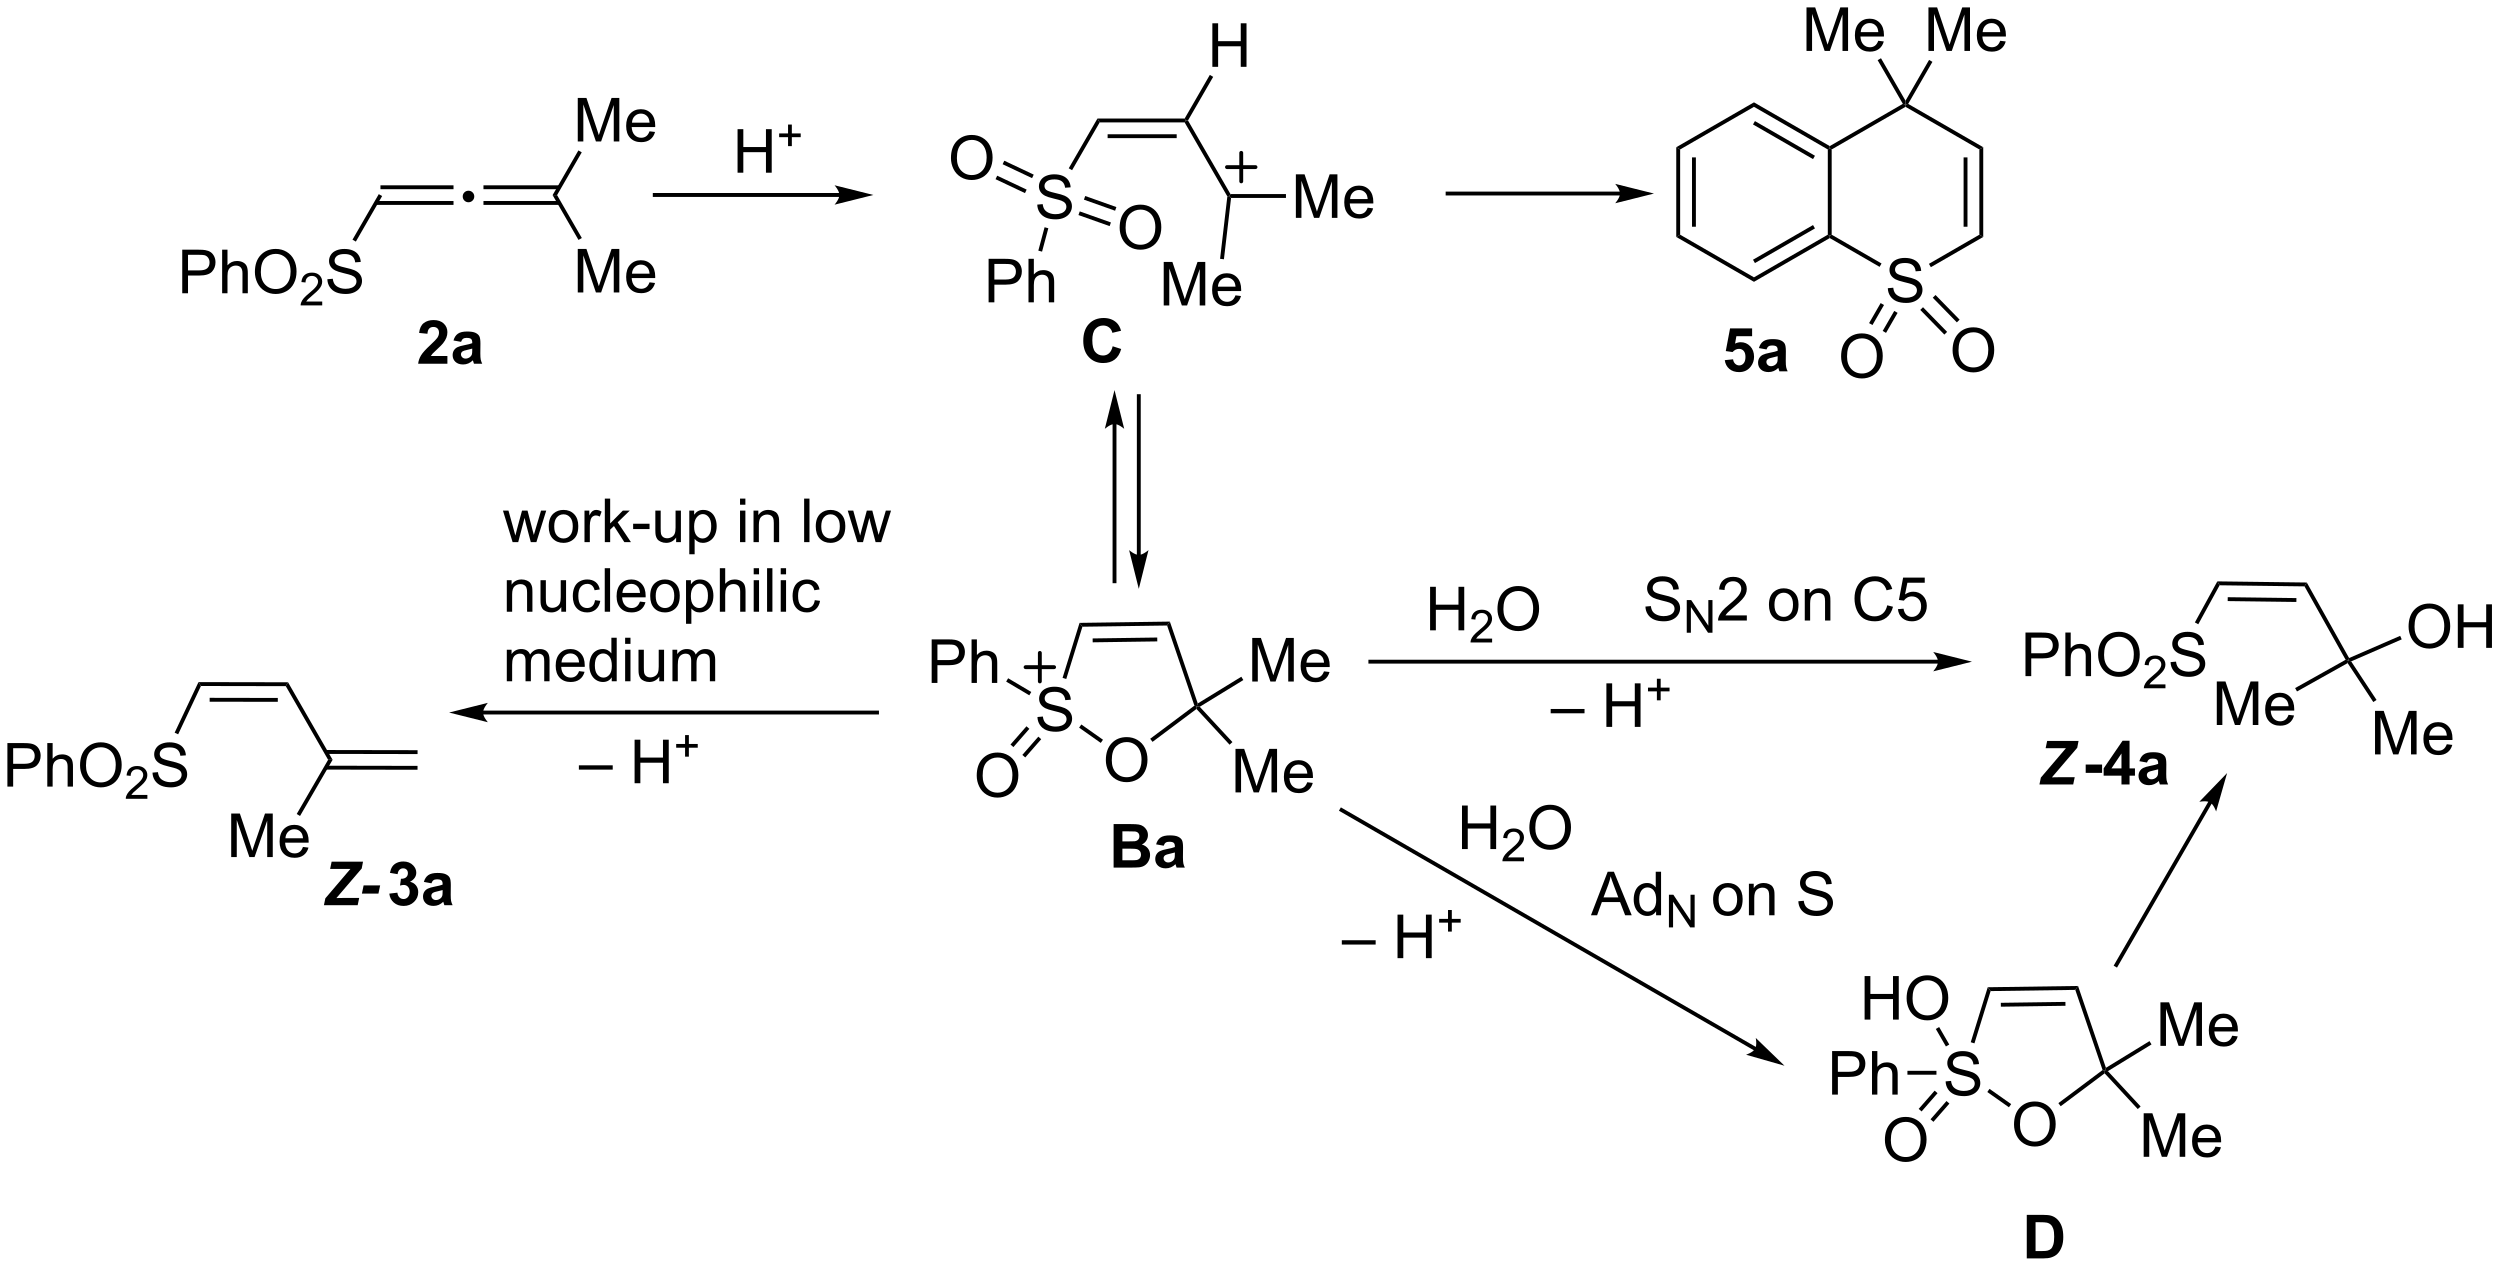 <?xml version="1.0" encoding="UTF-8"?>
<!DOCTYPE svg PUBLIC '-//W3C//DTD SVG 1.0//EN'
          'http://www.w3.org/TR/2001/REC-SVG-20010904/DTD/svg10.dtd'>
<svg stroke-dasharray="none" shape-rendering="auto" xmlns="http://www.w3.org/2000/svg" font-family="'Dialog'" text-rendering="auto" width="902" fill-opacity="1" color-interpolation="auto" color-rendering="auto" preserveAspectRatio="xMidYMid meet" font-size="12px" viewBox="0 0 902 457" fill="black" xmlns:xlink="http://www.w3.org/1999/xlink" stroke="black" image-rendering="auto" stroke-miterlimit="10" stroke-linecap="square" stroke-linejoin="miter" font-style="normal" stroke-width="1" height="457" stroke-dashoffset="0" font-weight="normal" stroke-opacity="1"
><!--Generated by the Batik Graphics2D SVG Generator--><defs id="genericDefs"
  /><g
  ><defs id="defs1"
    ><clipPath clipPathUnits="userSpaceOnUse" id="clipPath1"
      ><path d="M2.151 1.583 L340.303 1.583 L340.303 172.838 L2.151 172.838 L2.151 1.583 Z"
      /></clipPath
      ><clipPath clipPathUnits="userSpaceOnUse" id="clipPath2"
      ><path d="M30.105 45.721 L30.105 212.214 L358.856 212.214 L358.856 45.721 Z"
      /></clipPath
    ></defs
    ><g transform="scale(2.667,2.667) translate(-2.151,-1.583) matrix(1.029,0,0,1.029,-28.815,-45.446)"
    ><path d="M140.45 71.081 L116.173 71.081 L115.918 71.081 L115.918 71.591 L116.173 71.591 L140.45 71.591 L140.706 71.591 L140.706 71.081 L140.45 71.081 ZM144.915 71.336 L139.813 70.061 C139.813 70.061 140.45 70.778 140.45 71.336 C140.45 71.894 139.813 72.612 139.813 72.612 Z" stroke="none" clip-path="url(#clipPath2)"
    /></g
    ><g transform="matrix(2.743,0,0,2.743,-82.576,-125.409)"
    ><path d="M127.119 68.436 L127.119 62.71 L127.877 62.71 L127.877 65.061 L130.853 65.061 L130.853 62.71 L131.611 62.71 L131.611 68.436 L130.853 68.436 L130.853 65.736 L127.877 65.736 L127.877 68.436 L127.119 68.436 Z" stroke="none" clip-path="url(#clipPath2)"
    /></g
    ><g transform="matrix(2.743,0,0,2.743,-82.576,-125.409)"
    ><path d="M133.76 64.941 L133.76 63.763 L132.59 63.763 L132.59 63.271 L133.76 63.271 L133.76 62.103 L134.258 62.103 L134.258 63.271 L135.425 63.271 L135.425 63.763 L134.258 63.763 L134.258 64.941 L133.76 64.941 Z" stroke="none" clip-path="url(#clipPath2)"
    /></g
    ><g transform="matrix(2.743,0,0,2.743,-82.576,-125.409)"
    ><path d="M174.75 61.822 L174.456 61.312 L185.925 61.312 L186.072 61.567 L185.925 61.822 ZM175.795 63.886 L184.88 63.886 L184.88 63.376 L175.795 63.376 Z" stroke="none" clip-path="url(#clipPath2)"
    /></g
    ><g transform="matrix(2.743,0,0,2.743,-82.576,-125.409)"
    ><path d="M185.925 61.822 L186.072 61.567 L186.366 61.567 L191.953 71.244 L191.806 71.499 L191.543 71.553 Z" stroke="none" clip-path="url(#clipPath2)"
    /></g
    ><g transform="matrix(2.743,0,0,2.743,-82.576,-125.409)"
    ><path d="M166.541 72.633 L167.257 72.57 Q167.306 73 167.491 73.276 Q167.679 73.552 168.069 73.722 Q168.46 73.891 168.947 73.891 Q169.382 73.891 169.713 73.763 Q170.046 73.633 170.207 73.409 Q170.369 73.185 170.369 72.919 Q170.369 72.649 170.213 72.448 Q170.056 72.248 169.697 72.109 Q169.468 72.021 168.679 71.831 Q167.89 71.641 167.572 71.474 Q167.163 71.258 166.96 70.94 Q166.759 70.623 166.759 70.227 Q166.759 69.794 167.004 69.417 Q167.252 69.039 167.723 68.844 Q168.197 68.649 168.775 68.649 Q169.413 68.649 169.897 68.854 Q170.384 69.06 170.645 69.459 Q170.908 69.857 170.929 70.359 L170.202 70.414 Q170.142 69.873 169.804 69.597 Q169.468 69.318 168.806 69.318 Q168.119 69.318 167.804 69.57 Q167.491 69.82 167.491 70.177 Q167.491 70.484 167.713 70.685 Q167.931 70.883 168.856 71.094 Q169.78 71.302 170.124 71.459 Q170.624 71.688 170.861 72.042 Q171.101 72.396 171.101 72.857 Q171.101 73.313 170.838 73.719 Q170.577 74.123 170.085 74.349 Q169.595 74.573 168.983 74.573 Q168.205 74.573 167.679 74.347 Q167.155 74.117 166.856 73.664 Q166.556 73.209 166.541 72.633 Z" stroke="none" clip-path="url(#clipPath2)"
    /></g
    ><g transform="matrix(2.743,0,0,2.743,-82.576,-125.409)"
    ><path d="M174.456 61.312 L174.75 61.822 L171.121 68.108 L170.68 67.853 Z" stroke="none" clip-path="url(#clipPath2)"
    /></g
    ><g transform="matrix(2.743,0,0,2.743,-82.576,-125.409)"
    ><path d="M155.188 66.509 Q155.188 65.082 155.953 64.277 Q156.719 63.47 157.93 63.47 Q158.722 63.47 159.357 63.85 Q159.995 64.228 160.328 64.905 Q160.664 65.582 160.664 66.441 Q160.664 67.313 160.313 68.001 Q159.961 68.688 159.315 69.043 Q158.672 69.397 157.925 69.397 Q157.118 69.397 156.48 69.006 Q155.844 68.613 155.516 67.938 Q155.188 67.261 155.188 66.509 ZM155.969 66.519 Q155.969 67.556 156.524 68.152 Q157.081 68.746 157.922 68.746 Q158.776 68.746 159.328 68.144 Q159.883 67.543 159.883 66.438 Q159.883 65.738 159.646 65.217 Q159.409 64.696 158.953 64.41 Q158.5 64.121 157.933 64.121 Q157.128 64.121 156.547 64.675 Q155.969 65.228 155.969 66.519 Z" stroke="none" clip-path="url(#clipPath2)"
    /></g
    ><g transform="matrix(2.743,0,0,2.743,-82.576,-125.409)"
    ><path d="M166.075 68.69 L162.203 66.859 L161.984 67.32 L165.857 69.152 ZM165.144 70.66 L161.271 68.829 L161.053 69.29 L164.925 71.121 Z" stroke="none" clip-path="url(#clipPath2)"
    /></g
    ><g transform="matrix(2.743,0,0,2.743,-82.576,-125.409)"
    ><path d="M177.378 75.677 Q177.378 74.25 178.143 73.445 Q178.909 72.638 180.12 72.638 Q180.912 72.638 181.547 73.018 Q182.185 73.396 182.518 74.073 Q182.855 74.75 182.855 75.609 Q182.855 76.482 182.503 77.169 Q182.151 77.857 181.506 78.211 Q180.862 78.565 180.115 78.565 Q179.308 78.565 178.67 78.174 Q178.034 77.781 177.706 77.107 Q177.378 76.43 177.378 75.677 ZM178.159 75.688 Q178.159 76.724 178.714 77.32 Q179.271 77.914 180.112 77.914 Q180.966 77.914 181.518 77.313 Q182.073 76.711 182.073 75.607 Q182.073 74.906 181.836 74.385 Q181.599 73.865 181.143 73.578 Q180.69 73.289 180.123 73.289 Q179.318 73.289 178.737 73.844 Q178.159 74.396 178.159 75.688 Z" stroke="none" clip-path="url(#clipPath2)"
    /></g
    ><g transform="matrix(2.743,0,0,2.743,-82.576,-125.409)"
    ><path d="M171.959 74.007 L176.059 75.462 L176.23 74.981 L172.13 73.526 ZM172.678 71.982 L176.778 73.438 L176.948 72.957 L172.848 71.501 Z" stroke="none" clip-path="url(#clipPath2)"
    /></g
    ><g transform="matrix(2.743,0,0,2.743,-82.576,-125.409)"
    ><path d="M160.14 85.491 L160.14 79.764 L162.302 79.764 Q162.872 79.764 163.171 79.819 Q163.593 79.889 163.877 80.087 Q164.163 80.282 164.338 80.639 Q164.512 80.993 164.512 81.42 Q164.512 82.15 164.046 82.657 Q163.583 83.162 162.367 83.162 L160.898 83.162 L160.898 85.491 L160.14 85.491 ZM160.898 82.485 L162.38 82.485 Q163.114 82.485 163.421 82.212 Q163.731 81.939 163.731 81.444 Q163.731 81.084 163.549 80.829 Q163.367 80.571 163.07 80.491 Q162.88 80.439 162.364 80.439 L160.898 80.439 L160.898 82.485 ZM165.387 85.491 L165.387 79.764 L166.091 79.764 L166.091 81.819 Q166.583 81.248 167.333 81.248 Q167.794 81.248 168.132 81.431 Q168.473 81.61 168.619 81.931 Q168.765 82.251 168.765 82.86 L168.765 85.491 L168.062 85.491 L168.062 82.86 Q168.062 82.334 167.833 82.095 Q167.606 81.853 167.187 81.853 Q166.875 81.853 166.598 82.017 Q166.325 82.178 166.208 82.457 Q166.091 82.733 166.091 83.22 L166.091 85.491 L165.387 85.491 Z" stroke="none" clip-path="url(#clipPath2)"
    /></g
    ><g transform="matrix(2.743,0,0,2.743,-82.576,-125.409)"
    ><path d="M167.503 75.611 L167.996 75.743 L167.172 78.818 L166.679 78.686 Z" stroke="none" clip-path="url(#clipPath2)"
    /></g
    ><g transform="matrix(2.743,0,0,2.743,-82.576,-125.409)"
    ><path d="M183.174 85.903 L183.174 80.177 L184.315 80.177 L185.671 84.231 Q185.859 84.796 185.945 85.078 Q186.041 84.765 186.25 84.161 L187.619 80.177 L188.64 80.177 L188.64 85.903 L187.908 85.903 L187.908 81.109 L186.244 85.903 L185.562 85.903 L183.906 81.028 L183.906 85.903 L183.174 85.903 ZM192.612 84.567 L193.338 84.656 Q193.166 85.294 192.7 85.645 Q192.237 85.997 191.515 85.997 Q190.604 85.997 190.07 85.437 Q189.539 84.874 189.539 83.864 Q189.539 82.817 190.078 82.239 Q190.617 81.661 191.476 81.661 Q192.307 81.661 192.833 82.229 Q193.362 82.794 193.362 83.82 Q193.362 83.882 193.359 84.007 L190.265 84.007 Q190.304 84.692 190.651 85.057 Q191 85.419 191.518 85.419 Q191.906 85.419 192.179 85.216 Q192.453 85.013 192.612 84.567 ZM190.304 83.429 L192.619 83.429 Q192.572 82.906 192.354 82.645 Q192.018 82.239 191.484 82.239 Q191 82.239 190.669 82.565 Q190.338 82.888 190.304 83.429 Z" stroke="none" clip-path="url(#clipPath2)"
    /></g
    ><g transform="matrix(2.743,0,0,2.743,-82.576,-125.409)"
    ><path d="M191.543 71.553 L191.806 71.499 L192.033 71.754 L191.093 79.823 L190.587 79.763 Z" stroke="none" clip-path="url(#clipPath2)"
    /></g
    ><g transform="matrix(2.743,0,0,2.743,-82.576,-125.409)"
    ><path d="M200.556 74.374 L200.556 68.647 L201.697 68.647 L203.054 72.702 Q203.241 73.267 203.327 73.549 Q203.423 73.236 203.632 72.632 L205.001 68.647 L206.022 68.647 L206.022 74.374 L205.291 74.374 L205.291 69.58 L203.626 74.374 L202.944 74.374 L201.288 69.499 L201.288 74.374 L200.556 74.374 ZM209.994 73.038 L210.72 73.127 Q210.548 73.765 210.082 74.116 Q209.619 74.468 208.897 74.468 Q207.986 74.468 207.452 73.908 Q206.921 73.346 206.921 72.335 Q206.921 71.288 207.46 70.71 Q207.999 70.132 208.858 70.132 Q209.689 70.132 210.215 70.7 Q210.744 71.265 210.744 72.291 Q210.744 72.353 210.741 72.478 L207.647 72.478 Q207.686 73.163 208.033 73.528 Q208.382 73.89 208.9 73.89 Q209.288 73.89 209.561 73.687 Q209.835 73.484 209.994 73.038 ZM207.686 71.9 L210.001 71.9 Q209.955 71.377 209.736 71.116 Q209.4 70.71 208.866 70.71 Q208.382 70.71 208.051 71.036 Q207.72 71.359 207.686 71.9 Z" stroke="none" clip-path="url(#clipPath2)"
    /></g
    ><g transform="matrix(2.743,0,0,2.743,-82.576,-125.409)"
    ><path d="M192.033 71.754 L191.806 71.499 L191.953 71.244 L199.252 71.244 L199.252 71.754 Z" stroke="none" clip-path="url(#clipPath2)"
    /></g
    ><g transform="matrix(2.743,0,0,2.743,-82.576,-125.409)"
    ><path d="M189.572 54.51 L189.572 48.783 L190.33 48.783 L190.33 51.135 L193.306 51.135 L193.306 48.783 L194.064 48.783 L194.064 54.51 L193.306 54.51 L193.306 51.809 L190.33 51.809 L190.33 54.51 L189.572 54.51 Z" stroke="none" clip-path="url(#clipPath2)"
    /></g
    ><g transform="matrix(2.743,0,0,2.743,-82.576,-125.409)"
    ><path d="M186.366 61.567 L186.072 61.567 L185.925 61.312 L189.238 55.573 L189.68 55.828 Z" stroke="none" clip-path="url(#clipPath2)"
    /></g
    ><g stroke-width="0.51" transform="matrix(2.743,0,0,2.743,-82.576,-125.409)" stroke-linejoin="round" stroke-linecap="round"
    ><path fill="none" d="M191.496 67.701 L195.246 67.701 M193.371 65.826 L193.371 69.576" clip-path="url(#clipPath2)"
    /></g
    ><g transform="matrix(2.743,0,0,2.743,-82.576,-125.409)"
    ><path d="M172.481 128.155 L172.103 127.65 L183.982 127.48 L183.618 127.996 ZM173.831 130.207 L182.328 130.086 L182.321 129.576 L173.823 129.697 Z" stroke="none" clip-path="url(#clipPath2)"
    /></g
    ><g transform="matrix(2.743,0,0,2.743,-82.576,-125.409)"
    ><path d="M183.618 127.996 L183.982 127.48 L187.651 138.247 L187.512 138.631 L187.211 138.538 Z" stroke="none" clip-path="url(#clipPath2)"
    /></g
    ><g transform="matrix(2.743,0,0,2.743,-82.576,-125.409)"
    ><path d="M194.818 135.361 L194.818 129.634 L195.958 129.634 L197.315 133.689 Q197.502 134.254 197.589 134.535 Q197.685 134.222 197.893 133.618 L199.263 129.634 L200.284 129.634 L200.284 135.361 L199.552 135.361 L199.552 130.566 L197.888 135.361 L197.206 135.361 L195.549 130.486 L195.549 135.361 L194.818 135.361 ZM204.255 134.025 L204.982 134.113 Q204.81 134.751 204.344 135.103 Q203.88 135.454 203.159 135.454 Q202.247 135.454 201.714 134.894 Q201.182 134.332 201.182 133.321 Q201.182 132.275 201.721 131.696 Q202.26 131.118 203.12 131.118 Q203.951 131.118 204.476 131.686 Q205.005 132.251 205.005 133.277 Q205.005 133.34 205.002 133.465 L201.909 133.465 Q201.948 134.15 202.294 134.514 Q202.643 134.876 203.161 134.876 Q203.549 134.876 203.823 134.673 Q204.096 134.47 204.255 134.025 ZM201.948 132.887 L204.263 132.887 Q204.216 132.363 203.997 132.103 Q203.661 131.696 203.127 131.696 Q202.643 131.696 202.312 132.022 Q201.982 132.345 201.948 132.887 Z" stroke="none" clip-path="url(#clipPath2)"
    /></g
    ><g transform="matrix(2.743,0,0,2.743,-82.576,-125.409)"
    ><path d="M187.911 138.686 L187.512 138.631 L187.651 138.247 L193.38 134.734 L193.647 135.169 Z" stroke="none" clip-path="url(#clipPath2)"
    /></g
    ><g transform="matrix(2.743,0,0,2.743,-82.576,-125.409)"
    ><path d="M192.615 149.948 L192.615 144.222 L193.756 144.222 L195.113 148.276 Q195.3 148.841 195.386 149.123 Q195.483 148.81 195.691 148.206 L197.061 144.222 L198.082 144.222 L198.082 149.948 L197.35 149.948 L197.35 145.154 L195.686 149.948 L195.004 149.948 L193.347 145.073 L193.347 149.948 L192.615 149.948 ZM202.053 148.612 L202.78 148.701 Q202.608 149.339 202.142 149.69 Q201.678 150.042 200.957 150.042 Q200.045 150.042 199.511 149.482 Q198.98 148.92 198.98 147.909 Q198.98 146.862 199.519 146.284 Q200.058 145.706 200.917 145.706 Q201.748 145.706 202.274 146.274 Q202.803 146.839 202.803 147.865 Q202.803 147.928 202.8 148.053 L199.707 148.053 Q199.746 148.737 200.092 149.102 Q200.441 149.464 200.959 149.464 Q201.347 149.464 201.621 149.261 Q201.894 149.058 202.053 148.612 ZM199.746 147.474 L202.061 147.474 Q202.014 146.951 201.795 146.69 Q201.459 146.284 200.925 146.284 Q200.441 146.284 200.11 146.61 Q199.78 146.933 199.746 147.474 Z" stroke="none" clip-path="url(#clipPath2)"
    /></g
    ><g transform="matrix(2.743,0,0,2.743,-82.576,-125.409)"
    ><path d="M187.481 138.973 L187.512 138.631 L187.911 138.686 L192.211 143.328 L191.837 143.675 Z" stroke="none" clip-path="url(#clipPath2)"
    /></g
    ><g transform="matrix(2.743,0,0,2.743,-82.576,-125.409)"
    ><path d="M175.562 145.714 Q175.562 144.287 176.327 143.482 Q177.093 142.675 178.304 142.675 Q179.096 142.675 179.731 143.055 Q180.369 143.433 180.702 144.11 Q181.038 144.787 181.038 145.647 Q181.038 146.519 180.687 147.206 Q180.335 147.894 179.69 148.248 Q179.046 148.602 178.299 148.602 Q177.492 148.602 176.854 148.212 Q176.218 147.818 175.89 147.144 Q175.562 146.467 175.562 145.714 ZM176.343 145.725 Q176.343 146.761 176.898 147.357 Q177.455 147.951 178.296 147.951 Q179.15 147.951 179.702 147.35 Q180.257 146.748 180.257 145.644 Q180.257 144.943 180.02 144.423 Q179.783 143.902 179.327 143.615 Q178.874 143.326 178.307 143.326 Q177.502 143.326 176.921 143.881 Q176.343 144.433 176.343 145.725 Z" stroke="none" clip-path="url(#clipPath2)"
    /></g
    ><g transform="matrix(2.743,0,0,2.743,-82.576,-125.409)"
    ><path d="M187.211 138.538 L187.512 138.631 L187.481 138.973 L181.702 143.3 L181.396 142.891 Z" stroke="none" clip-path="url(#clipPath2)"
    /></g
    ><g transform="matrix(2.743,0,0,2.743,-82.576,-125.409)"
    ><path d="M166.565 140.031 L167.281 139.969 Q167.33 140.398 167.515 140.674 Q167.702 140.95 168.093 141.12 Q168.484 141.289 168.971 141.289 Q169.406 141.289 169.736 141.161 Q170.07 141.031 170.231 140.807 Q170.393 140.583 170.393 140.317 Q170.393 140.047 170.236 139.846 Q170.08 139.646 169.721 139.508 Q169.492 139.419 168.702 139.229 Q167.913 139.039 167.596 138.872 Q167.187 138.656 166.984 138.338 Q166.783 138.021 166.783 137.625 Q166.783 137.192 167.028 136.815 Q167.275 136.437 167.747 136.242 Q168.221 136.047 168.799 136.047 Q169.437 136.047 169.921 136.252 Q170.408 136.458 170.669 136.857 Q170.932 137.255 170.952 137.758 L170.226 137.812 Q170.166 137.271 169.827 136.995 Q169.492 136.716 168.83 136.716 Q168.143 136.716 167.827 136.969 Q167.515 137.219 167.515 137.575 Q167.515 137.883 167.736 138.083 Q167.955 138.281 168.88 138.492 Q169.804 138.7 170.148 138.857 Q170.648 139.086 170.885 139.44 Q171.124 139.794 171.124 140.255 Q171.124 140.711 170.861 141.117 Q170.601 141.521 170.109 141.747 Q169.619 141.971 169.007 141.971 Q168.228 141.971 167.702 141.745 Q167.179 141.515 166.88 141.062 Q166.58 140.607 166.565 140.031 Z" stroke="none" clip-path="url(#clipPath2)"
    /></g
    ><g transform="matrix(2.743,0,0,2.743,-82.576,-125.409)"
    ><path d="M175.185 143.021 L174.891 143.438 L172.045 141.431 L172.339 141.014 Z" stroke="none" clip-path="url(#clipPath2)"
    /></g
    ><g transform="matrix(2.743,0,0,2.743,-82.576,-125.409)"
    ><path d="M170.355 135.031 L169.868 134.881 L172.103 127.65 L172.481 128.155 Z" stroke="none" clip-path="url(#clipPath2)"
    /></g
    ><g transform="matrix(2.743,0,0,2.743,-82.576,-125.409)"
    ><path d="M158.578 147.745 Q158.578 146.318 159.343 145.513 Q160.109 144.706 161.32 144.706 Q162.112 144.706 162.747 145.086 Q163.385 145.464 163.718 146.141 Q164.054 146.818 164.054 147.677 Q164.054 148.549 163.703 149.237 Q163.351 149.924 162.705 150.279 Q162.062 150.633 161.315 150.633 Q160.507 150.633 159.869 150.242 Q159.234 149.849 158.906 149.174 Q158.578 148.497 158.578 147.745 ZM159.359 147.755 Q159.359 148.792 159.914 149.388 Q160.471 149.982 161.312 149.982 Q162.166 149.982 162.718 149.38 Q163.273 148.779 163.273 147.674 Q163.273 146.974 163.036 146.453 Q162.799 145.932 162.343 145.646 Q161.89 145.357 161.322 145.357 Q160.518 145.357 159.937 145.911 Q159.359 146.464 159.359 147.755 Z" stroke="none" clip-path="url(#clipPath2)"
    /></g
    ><g transform="matrix(2.743,0,0,2.743,-82.576,-125.409)"
    ><path d="M165.118 141.251 L163.018 143.651 L163.403 143.987 L165.502 141.587 ZM166.678 142.615 L164.578 145.015 L164.962 145.351 L167.061 142.951 Z" stroke="none" clip-path="url(#clipPath2)"
    /></g
    ><g transform="matrix(2.743,0,0,2.743,-82.576,-125.409)"
    ><path d="M152.651 135.548 L152.651 129.822 L154.812 129.822 Q155.383 129.822 155.682 129.876 Q156.104 129.947 156.388 130.145 Q156.674 130.34 156.849 130.697 Q157.023 131.051 157.023 131.478 Q157.023 132.207 156.557 132.715 Q156.094 133.22 154.877 133.22 L153.409 133.22 L153.409 135.548 L152.651 135.548 ZM153.409 132.543 L154.891 132.543 Q155.625 132.543 155.932 132.27 Q156.242 131.996 156.242 131.501 Q156.242 131.142 156.06 130.887 Q155.877 130.629 155.581 130.548 Q155.391 130.496 154.875 130.496 L153.409 130.496 L153.409 132.543 ZM157.898 135.548 L157.898 129.822 L158.601 129.822 L158.601 131.876 Q159.094 131.306 159.844 131.306 Q160.304 131.306 160.643 131.488 Q160.984 131.668 161.13 131.988 Q161.276 132.309 161.276 132.918 L161.276 135.548 L160.573 135.548 L160.573 132.918 Q160.573 132.392 160.344 132.152 Q160.117 131.91 159.698 131.91 Q159.385 131.91 159.109 132.074 Q158.836 132.236 158.719 132.514 Q158.601 132.79 158.601 133.277 L158.601 135.548 L157.898 135.548 Z" stroke="none" clip-path="url(#clipPath2)"
    /></g
    ><g transform="matrix(2.743,0,0,2.743,-82.576,-125.409)"
    ><path d="M165.754 136.738 L165.493 137.177 L162.45 135.372 L162.71 134.933 Z" stroke="none" clip-path="url(#clipPath2)"
    /></g
    ><g transform="matrix(2.743,0,0,2.743,-82.576,-125.409)"
    ><path d="M176.582 154.117 L178.871 154.117 Q179.551 154.117 179.884 154.174 Q180.22 154.229 180.483 154.409 Q180.746 154.588 180.921 154.888 Q181.098 155.187 181.098 155.557 Q181.098 155.961 180.882 156.297 Q180.666 156.632 180.293 156.799 Q180.816 156.953 181.098 157.32 Q181.379 157.687 181.379 158.182 Q181.379 158.573 181.197 158.942 Q181.017 159.312 180.702 159.534 Q180.387 159.752 179.926 159.804 Q179.637 159.836 178.533 159.843 L176.582 159.843 L176.582 154.117 ZM177.738 155.07 L177.738 156.393 L178.496 156.393 Q179.173 156.393 179.337 156.375 Q179.634 156.338 179.804 156.169 Q179.973 156 179.973 155.721 Q179.973 155.455 179.827 155.291 Q179.681 155.125 179.392 155.088 Q179.22 155.07 178.403 155.07 L177.738 155.07 ZM177.738 157.346 L177.738 158.877 L178.809 158.877 Q179.434 158.877 179.603 158.843 Q179.861 158.797 180.022 158.614 Q180.184 158.432 180.184 158.127 Q180.184 157.869 180.059 157.69 Q179.934 157.51 179.697 157.429 Q179.462 157.346 178.673 157.346 L177.738 157.346 ZM183.169 156.961 L182.172 156.781 Q182.341 156.179 182.75 155.89 Q183.162 155.601 183.969 155.601 Q184.703 155.601 185.063 155.776 Q185.422 155.948 185.568 156.216 Q185.716 156.484 185.716 157.198 L185.703 158.479 Q185.703 159.026 185.755 159.286 Q185.81 159.547 185.953 159.843 L184.867 159.843 Q184.826 159.734 184.763 159.518 Q184.734 159.422 184.724 159.39 Q184.443 159.664 184.123 159.802 Q183.802 159.937 183.438 159.937 Q182.797 159.937 182.427 159.591 Q182.06 159.242 182.06 158.711 Q182.06 158.359 182.227 158.083 Q182.396 157.807 182.698 157.661 Q183 157.515 183.57 157.406 Q184.341 157.26 184.638 157.135 L184.638 157.026 Q184.638 156.711 184.482 156.575 Q184.326 156.44 183.891 156.44 Q183.599 156.44 183.435 156.557 Q183.271 156.672 183.169 156.961 ZM184.638 157.851 Q184.427 157.922 183.969 158.02 Q183.513 158.117 183.373 158.211 Q183.156 158.362 183.156 158.596 Q183.156 158.828 183.328 158.997 Q183.5 159.164 183.766 159.164 Q184.063 159.164 184.333 158.968 Q184.531 158.82 184.594 158.604 Q184.638 158.463 184.638 158.07 L184.638 157.851 Z" stroke="none" clip-path="url(#clipPath2)"
    /></g
    ><g stroke-width="0.51" transform="matrix(2.743,0,0,2.743,-82.576,-125.409)" stroke-linejoin="round" stroke-linecap="round"
    ><path fill="none" d="M165.005 133.475 L168.755 133.475 M166.88 131.6 L166.88 135.35" clip-path="url(#clipPath2)"
    /></g
    ><g transform="matrix(2.743,0,0,2.743,-82.576,-125.409)"
    ><path d="M180.151 118.713 L180.151 97.825 L180.151 97.57 L179.641 97.57 L179.641 97.825 L179.641 118.713 L179.641 118.968 L180.151 118.968 L180.151 118.713 ZM179.896 123.177 L181.171 118.075 C181.171 118.075 180.454 118.713 179.896 118.713 C179.338 118.713 178.62 118.075 178.62 118.075 Z" stroke="none" clip-path="url(#clipPath2)"
    /></g
    ><g transform="matrix(2.743,0,0,2.743,-82.576,-125.409)"
    ><path d="M176.447 101.491 L176.447 122.177 L176.447 122.432 L176.957 122.432 L176.957 122.177 L176.957 101.491 L176.957 101.236 L176.447 101.236 L176.447 101.491 ZM176.702 97.027 L175.426 102.129 C175.426 102.129 176.144 101.491 176.702 101.491 C177.26 101.491 177.977 102.129 177.977 102.129 Z" stroke="none" clip-path="url(#clipPath2)"
    /></g
    ><g transform="matrix(2.743,0,0,2.743,-82.576,-125.409)"
    ><path d="M250.59 65.084 L251.101 65.378 L251.101 76.592 L250.59 76.887 ZM252.662 66.427 L252.662 75.544 L253.172 75.544 L253.172 66.427 Z" stroke="none" clip-path="url(#clipPath2)"
    /></g
    ><g transform="matrix(2.743,0,0,2.743,-82.576,-125.409)"
    ><path d="M250.59 76.887 L251.101 76.592 L260.812 82.199 L260.812 82.789 Z" stroke="none" clip-path="url(#clipPath2)"
    /></g
    ><g transform="matrix(2.743,0,0,2.743,-82.576,-125.409)"
    ><path d="M260.812 82.789 L260.812 82.199 L270.524 76.592 L270.779 76.74 L270.779 77.034 ZM260.94 80.323 L268.835 75.765 L268.58 75.323 L260.685 79.881 Z" stroke="none" clip-path="url(#clipPath2)"
    /></g
    ><g transform="matrix(2.743,0,0,2.743,-82.576,-125.409)"
    ><path d="M271.034 76.592 L270.779 76.74 L270.524 76.592 L270.524 65.378 L270.779 65.231 L271.034 65.378 Z" stroke="none" clip-path="url(#clipPath2)"
    /></g
    ><g transform="matrix(2.743,0,0,2.743,-82.576,-125.409)"
    ><path d="M270.779 64.936 L270.779 65.231 L270.524 65.378 L260.812 59.771 L260.812 59.182 ZM268.835 66.206 L260.94 61.648 L260.685 62.09 L268.58 66.648 Z" stroke="none" clip-path="url(#clipPath2)"
    /></g
    ><g transform="matrix(2.743,0,0,2.743,-82.576,-125.409)"
    ><path d="M260.812 59.182 L260.812 59.771 L251.101 65.378 L250.59 65.084 Z" stroke="none" clip-path="url(#clipPath2)"
    /></g
    ><g transform="matrix(2.743,0,0,2.743,-82.576,-125.409)"
    ><path d="M278.418 83.628 L279.134 83.565 Q279.183 83.995 279.368 84.271 Q279.556 84.547 279.946 84.716 Q280.337 84.886 280.824 84.886 Q281.259 84.886 281.59 84.758 Q281.923 84.628 282.084 84.404 Q282.246 84.18 282.246 83.914 Q282.246 83.644 282.09 83.443 Q281.933 83.242 281.574 83.104 Q281.345 83.016 280.556 82.826 Q279.767 82.636 279.449 82.469 Q279.04 82.253 278.837 81.935 Q278.637 81.617 278.637 81.222 Q278.637 80.789 278.881 80.412 Q279.129 80.034 279.6 79.839 Q280.074 79.644 280.652 79.644 Q281.29 79.644 281.775 79.849 Q282.262 80.055 282.522 80.453 Q282.785 80.852 282.806 81.354 L282.079 81.409 Q282.019 80.867 281.681 80.591 Q281.345 80.313 280.683 80.313 Q279.996 80.313 279.681 80.565 Q279.368 80.815 279.368 81.172 Q279.368 81.479 279.59 81.68 Q279.808 81.878 280.733 82.089 Q281.657 82.297 282.001 82.453 Q282.501 82.683 282.738 83.037 Q282.978 83.391 282.978 83.852 Q282.978 84.308 282.715 84.714 Q282.454 85.117 281.962 85.344 Q281.473 85.568 280.861 85.568 Q280.082 85.568 279.556 85.341 Q279.032 85.112 278.733 84.659 Q278.433 84.203 278.418 83.628 Z" stroke="none" clip-path="url(#clipPath2)"
    /></g
    ><g transform="matrix(2.743,0,0,2.743,-82.576,-125.409)"
    ><path d="M270.779 77.034 L270.779 76.74 L271.034 76.592 L277.591 80.378 L277.336 80.82 Z" stroke="none" clip-path="url(#clipPath2)"
    /></g
    ><g transform="matrix(2.743,0,0,2.743,-82.576,-125.409)"
    ><path d="M284.08 80.864 L283.825 80.422 L290.458 76.592 L290.968 76.887 Z" stroke="none" clip-path="url(#clipPath2)"
    /></g
    ><g transform="matrix(2.743,0,0,2.743,-82.576,-125.409)"
    ><path d="M290.968 76.887 L290.458 76.592 L290.458 65.378 L290.968 65.084 ZM288.896 75.544 L288.896 66.427 L288.386 66.427 L288.386 75.544 Z" stroke="none" clip-path="url(#clipPath2)"
    /></g
    ><g transform="matrix(2.743,0,0,2.743,-82.576,-125.409)"
    ><path d="M290.968 65.084 L290.458 65.378 L280.746 59.771 L280.746 59.477 L281.094 59.383 Z" stroke="none" clip-path="url(#clipPath2)"
    /></g
    ><g transform="matrix(2.743,0,0,2.743,-82.576,-125.409)"
    ><path d="M280.397 59.383 L280.746 59.477 L280.746 59.771 L271.034 65.378 L270.779 65.231 L270.779 64.936 Z" stroke="none" clip-path="url(#clipPath2)"
    /></g
    ><g transform="matrix(2.743,0,0,2.743,-82.576,-125.409)"
    ><path d="M272.274 92.612 Q272.274 91.185 273.04 90.38 Q273.806 89.573 275.017 89.573 Q275.808 89.573 276.444 89.953 Q277.082 90.331 277.415 91.008 Q277.751 91.685 277.751 92.544 Q277.751 93.417 277.399 94.104 Q277.048 94.792 276.402 95.146 Q275.759 95.5 275.012 95.5 Q274.204 95.5 273.566 95.109 Q272.931 94.716 272.603 94.042 Q272.274 93.365 272.274 92.612 ZM273.056 92.623 Q273.056 93.659 273.611 94.255 Q274.168 94.849 275.009 94.849 Q275.863 94.849 276.415 94.248 Q276.97 93.646 276.97 92.542 Q276.97 91.841 276.733 91.32 Q276.496 90.8 276.04 90.513 Q275.587 90.224 275.019 90.224 Q274.215 90.224 273.634 90.779 Q273.056 91.331 273.056 92.623 Z" stroke="none" clip-path="url(#clipPath2)"
    /></g
    ><g transform="matrix(2.743,0,0,2.743,-82.576,-125.409)"
    ><path d="M277.475 85.585 L275.955 88.218 L276.397 88.473 L277.917 85.84 ZM279.263 86.617 L277.742 89.25 L278.184 89.505 L279.705 86.872 Z" stroke="none" clip-path="url(#clipPath2)"
    /></g
    ><g transform="matrix(2.743,0,0,2.743,-82.576,-125.409)"
    ><path d="M286.937 91.814 Q286.937 90.387 287.702 89.582 Q288.468 88.775 289.679 88.775 Q290.471 88.775 291.106 89.155 Q291.744 89.532 292.077 90.21 Q292.413 90.887 292.413 91.746 Q292.413 92.618 292.062 93.306 Q291.71 93.993 291.065 94.348 Q290.421 94.702 289.674 94.702 Q288.867 94.702 288.229 94.311 Q287.593 93.918 287.265 93.243 Q286.937 92.566 286.937 91.814 ZM287.718 91.824 Q287.718 92.861 288.273 93.457 Q288.83 94.051 289.671 94.051 Q290.526 94.051 291.077 93.449 Q291.632 92.848 291.632 91.743 Q291.632 91.043 291.395 90.522 Q291.158 90.001 290.702 89.715 Q290.249 89.426 289.682 89.426 Q288.877 89.426 288.296 89.98 Q287.718 90.532 287.718 91.824 Z" stroke="none" clip-path="url(#clipPath2)"
    /></g
    ><g transform="matrix(2.743,0,0,2.743,-82.576,-125.409)"
    ><path d="M282.684 86.486 L285.853 89.729 L286.218 89.372 L283.049 86.129 ZM284.328 84.879 L287.498 88.122 L287.862 87.765 L284.693 84.522 Z" stroke="none" clip-path="url(#clipPath2)"
    /></g
    ><g transform="matrix(2.743,0,0,2.743,-82.576,-125.409)"
    ><path d="M267.722 52.419 L267.722 46.693 L268.863 46.693 L270.22 50.748 Q270.407 51.313 270.493 51.594 Q270.59 51.282 270.798 50.677 L272.168 46.693 L273.189 46.693 L273.189 52.419 L272.457 52.419 L272.457 47.625 L270.793 52.419 L270.111 52.419 L268.454 47.544 L268.454 52.419 L267.722 52.419 ZM277.16 51.084 L277.887 51.172 Q277.715 51.81 277.248 52.162 Q276.785 52.513 276.064 52.513 Q275.152 52.513 274.618 51.953 Q274.087 51.391 274.087 50.38 Q274.087 49.334 274.626 48.755 Q275.165 48.177 276.024 48.177 Q276.855 48.177 277.381 48.745 Q277.91 49.31 277.91 50.336 Q277.91 50.399 277.907 50.524 L274.814 50.524 Q274.853 51.209 275.199 51.573 Q275.548 51.935 276.066 51.935 Q276.454 51.935 276.728 51.732 Q277.001 51.529 277.16 51.084 ZM274.853 49.946 L277.168 49.946 Q277.121 49.422 276.902 49.162 Q276.566 48.755 276.032 48.755 Q275.548 48.755 275.217 49.081 Q274.887 49.404 274.853 49.946 Z" stroke="none" clip-path="url(#clipPath2)"
    /></g
    ><g transform="matrix(2.743,0,0,2.743,-82.576,-125.409)"
    ><path d="M280.746 58.967 L280.746 59.477 L280.397 59.383 L277.079 53.635 L277.52 53.38 Z" stroke="none" clip-path="url(#clipPath2)"
    /></g
    ><g transform="matrix(2.743,0,0,2.743,-82.576,-125.409)"
    ><path d="M283.762 52.419 L283.762 46.693 L284.902 46.693 L286.259 50.748 Q286.446 51.313 286.532 51.594 Q286.629 51.282 286.837 50.677 L288.207 46.693 L289.228 46.693 L289.228 52.419 L288.496 52.419 L288.496 47.625 L286.832 52.419 L286.15 52.419 L284.493 47.544 L284.493 52.419 L283.762 52.419 ZM293.199 51.084 L293.926 51.172 Q293.754 51.81 293.288 52.162 Q292.824 52.513 292.103 52.513 Q291.191 52.513 290.657 51.953 Q290.126 51.391 290.126 50.38 Q290.126 49.334 290.665 48.755 Q291.204 48.177 292.064 48.177 Q292.894 48.177 293.42 48.745 Q293.949 49.31 293.949 50.336 Q293.949 50.399 293.946 50.524 L290.853 50.524 Q290.892 51.209 291.238 51.573 Q291.587 51.935 292.105 51.935 Q292.493 51.935 292.767 51.732 Q293.04 51.529 293.199 51.084 ZM290.892 49.946 L293.207 49.946 Q293.16 49.422 292.941 49.162 Q292.605 48.755 292.071 48.755 Q291.587 48.755 291.256 49.081 Q290.926 49.404 290.892 49.946 Z" stroke="none" clip-path="url(#clipPath2)"
    /></g
    ><g transform="matrix(2.743,0,0,2.743,-82.576,-125.409)"
    ><path d="M281.094 59.383 L280.746 59.477 L280.746 58.967 L283.845 53.599 L284.286 53.855 Z" stroke="none" clip-path="url(#clipPath2)"
    /></g
    ><g transform="matrix(2.743,0,0,2.743,-82.576,-125.409)"
    ><path d="M256.972 93.092 L258.065 92.98 Q258.112 93.35 258.341 93.568 Q258.573 93.785 258.873 93.785 Q259.216 93.785 259.453 93.506 Q259.693 93.225 259.693 92.662 Q259.693 92.136 259.456 91.873 Q259.222 91.608 258.841 91.608 Q258.37 91.608 257.995 92.027 L257.104 91.897 L257.667 88.917 L260.568 88.917 L260.568 89.943 L258.498 89.943 L258.326 90.917 Q258.693 90.733 259.076 90.733 Q259.808 90.733 260.315 91.264 Q260.823 91.795 260.823 92.644 Q260.823 93.35 260.412 93.904 Q259.854 94.665 258.862 94.665 Q258.068 94.665 257.568 94.238 Q257.068 93.811 256.972 93.092 ZM262.46 91.683 L261.462 91.503 Q261.632 90.902 262.041 90.613 Q262.452 90.324 263.259 90.324 Q263.994 90.324 264.353 90.498 Q264.712 90.67 264.858 90.938 Q265.007 91.206 265.007 91.92 L264.994 93.201 Q264.994 93.748 265.046 94.008 Q265.101 94.269 265.244 94.566 L264.158 94.566 Q264.116 94.456 264.054 94.24 Q264.025 94.144 264.015 94.113 Q263.733 94.386 263.413 94.524 Q263.093 94.66 262.728 94.66 Q262.087 94.66 261.718 94.313 Q261.351 93.964 261.351 93.433 Q261.351 93.081 261.517 92.805 Q261.686 92.529 261.988 92.383 Q262.291 92.238 262.861 92.128 Q263.632 91.983 263.929 91.858 L263.929 91.748 Q263.929 91.433 263.772 91.298 Q263.616 91.162 263.181 91.162 Q262.89 91.162 262.726 91.279 Q262.561 91.394 262.46 91.683 ZM263.929 92.574 Q263.718 92.644 263.259 92.743 Q262.804 92.839 262.663 92.933 Q262.447 93.084 262.447 93.318 Q262.447 93.55 262.619 93.719 Q262.791 93.886 263.056 93.886 Q263.353 93.886 263.624 93.691 Q263.822 93.542 263.884 93.326 Q263.929 93.186 263.929 92.792 L263.929 92.574 Z" stroke="none" clip-path="url(#clipPath2)"
    /></g
    ><g transform="matrix(2.743,0,0,2.743,-82.576,-125.409)"
    ><path d="M322.061 122.704 L321.761 122.19 L333.529 122.342 L333.228 122.849 ZM323.123 124.782 L332.157 124.899 L332.163 124.389 L323.129 124.272 Z" stroke="none" clip-path="url(#clipPath2)"
    /></g
    ><g transform="matrix(2.743,0,0,2.743,-82.576,-125.409)"
    ><path d="M333.228 122.849 L333.529 122.342 L339.093 132.275 L338.984 132.601 L338.636 132.503 Z" stroke="none" clip-path="url(#clipPath2)"
    /></g
    ><g transform="matrix(2.743,0,0,2.743,-82.576,-125.409)"
    ><path d="M342.503 144.948 L342.503 139.221 L343.644 139.221 L345.001 143.276 Q345.188 143.841 345.274 144.122 Q345.371 143.81 345.579 143.206 L346.949 139.221 L347.97 139.221 L347.97 144.948 L347.238 144.948 L347.238 140.154 L345.574 144.948 L344.892 144.948 L343.235 140.073 L343.235 144.948 L342.503 144.948 ZM351.941 143.612 L352.668 143.7 Q352.496 144.338 352.029 144.69 Q351.566 145.042 350.845 145.042 Q349.933 145.042 349.399 144.482 Q348.868 143.919 348.868 142.909 Q348.868 141.862 349.407 141.284 Q349.946 140.706 350.805 140.706 Q351.636 140.706 352.162 141.273 Q352.691 141.838 352.691 142.864 Q352.691 142.927 352.688 143.052 L349.595 143.052 Q349.634 143.737 349.98 144.101 Q350.329 144.463 350.847 144.463 Q351.235 144.463 351.509 144.26 Q351.782 144.057 351.941 143.612 ZM349.634 142.474 L351.949 142.474 Q351.902 141.95 351.683 141.69 Q351.347 141.284 350.813 141.284 Q350.329 141.284 349.998 141.609 Q349.668 141.932 349.634 142.474 Z" stroke="none" clip-path="url(#clipPath2)"
    /></g
    ><g transform="matrix(2.743,0,0,2.743,-82.576,-125.409)"
    ><path d="M338.901 132.94 L338.984 132.601 L339.363 132.714 L342.702 137.783 L342.276 138.064 Z" stroke="none" clip-path="url(#clipPath2)"
    /></g
    ><g transform="matrix(2.743,0,0,2.743,-82.576,-125.409)"
    ><path d="M321.689 141.081 L321.689 135.355 L322.829 135.355 L324.186 139.409 Q324.374 139.974 324.46 140.256 Q324.556 139.943 324.764 139.339 L326.134 135.355 L327.155 135.355 L327.155 141.081 L326.423 141.081 L326.423 136.287 L324.759 141.081 L324.077 141.081 L322.421 136.206 L322.421 141.081 L321.689 141.081 ZM331.126 139.745 L331.853 139.834 Q331.681 140.472 331.215 140.823 Q330.751 141.175 330.03 141.175 Q329.118 141.175 328.585 140.615 Q328.053 140.053 328.053 139.042 Q328.053 137.995 328.592 137.417 Q329.132 136.839 329.991 136.839 Q330.822 136.839 331.348 137.407 Q331.876 137.972 331.876 138.998 Q331.876 139.06 331.874 139.185 L328.78 139.185 Q328.819 139.87 329.165 140.235 Q329.514 140.597 330.033 140.597 Q330.421 140.597 330.694 140.394 Q330.967 140.191 331.126 139.745 ZM328.819 138.607 L331.134 138.607 Q331.087 138.084 330.868 137.823 Q330.533 137.417 329.999 137.417 Q329.514 137.417 329.183 137.743 Q328.853 138.066 328.819 138.607 Z" stroke="none" clip-path="url(#clipPath2)"
    /></g
    ><g transform="matrix(2.743,0,0,2.743,-82.576,-125.409)"
    ><path d="M338.636 132.503 L338.984 132.601 L338.901 132.94 L332.241 136.671 L331.992 136.225 Z" stroke="none" clip-path="url(#clipPath2)"
    /></g
    ><g transform="matrix(2.743,0,0,2.743,-82.576,-125.409)"
    ><path d="M296.525 134.651 L296.525 128.924 L298.686 128.924 Q299.257 128.924 299.556 128.979 Q299.978 129.049 300.262 129.247 Q300.548 129.443 300.723 129.799 Q300.897 130.154 300.897 130.581 Q300.897 131.31 300.431 131.818 Q299.967 132.323 298.751 132.323 L297.283 132.323 L297.283 134.651 L296.525 134.651 ZM297.283 131.646 L298.764 131.646 Q299.499 131.646 299.806 131.372 Q300.116 131.099 300.116 130.604 Q300.116 130.245 299.934 129.989 Q299.751 129.732 299.454 129.651 Q299.264 129.599 298.749 129.599 L297.283 129.599 L297.283 131.646 ZM301.772 134.651 L301.772 128.924 L302.475 128.924 L302.475 130.979 Q302.967 130.409 303.717 130.409 Q304.178 130.409 304.517 130.591 Q304.858 130.771 305.004 131.091 Q305.15 131.411 305.15 132.021 L305.15 134.651 L304.447 134.651 L304.447 132.021 Q304.447 131.495 304.217 131.255 Q303.991 131.013 303.572 131.013 Q303.259 131.013 302.983 131.177 Q302.71 131.338 302.592 131.617 Q302.475 131.893 302.475 132.38 L302.475 134.651 L301.772 134.651 ZM306.081 131.862 Q306.081 130.435 306.846 129.63 Q307.612 128.823 308.823 128.823 Q309.615 128.823 310.25 129.203 Q310.888 129.581 311.221 130.258 Q311.557 130.935 311.557 131.794 Q311.557 132.667 311.206 133.354 Q310.854 134.042 310.208 134.396 Q309.565 134.75 308.818 134.75 Q308.01 134.75 307.372 134.359 Q306.737 133.966 306.409 133.292 Q306.081 132.614 306.081 131.862 ZM306.862 131.872 Q306.862 132.909 307.417 133.505 Q307.974 134.099 308.815 134.099 Q309.669 134.099 310.221 133.497 Q310.776 132.896 310.776 131.792 Q310.776 131.091 310.539 130.57 Q310.302 130.049 309.846 129.763 Q309.393 129.474 308.826 129.474 Q308.021 129.474 307.44 130.029 Q306.862 130.581 306.862 131.872 Z" stroke="none" clip-path="url(#clipPath2)"
    /></g
    ><g transform="matrix(2.743,0,0,2.743,-82.576,-125.409)"
    ><path d="M314.937 135.743 L314.937 136.251 L312.097 136.251 Q312.091 136.06 312.159 135.884 Q312.267 135.595 312.505 135.313 Q312.745 135.032 313.197 134.663 Q313.896 134.089 314.142 133.753 Q314.388 133.417 314.388 133.118 Q314.388 132.806 314.163 132.591 Q313.941 132.374 313.579 132.374 Q313.199 132.374 312.97 132.602 Q312.742 132.831 312.74 133.235 L312.197 133.181 Q312.253 132.573 312.617 132.257 Q312.98 131.938 313.591 131.938 Q314.21 131.938 314.57 132.282 Q314.931 132.624 314.931 133.13 Q314.931 133.388 314.826 133.638 Q314.72 133.886 314.474 134.161 Q314.23 134.436 313.661 134.917 Q313.187 135.315 313.052 135.458 Q312.917 135.601 312.829 135.743 L314.937 135.743 Z" stroke="none" clip-path="url(#clipPath2)"
    /></g
    ><g transform="matrix(2.743,0,0,2.743,-82.576,-125.409)"
    ><path d="M315.612 132.81 L316.328 132.747 Q316.377 133.177 316.562 133.453 Q316.75 133.729 317.14 133.898 Q317.531 134.068 318.018 134.068 Q318.453 134.068 318.784 133.94 Q319.117 133.81 319.278 133.586 Q319.44 133.362 319.44 133.096 Q319.44 132.825 319.284 132.625 Q319.127 132.424 318.768 132.286 Q318.539 132.198 317.75 132.008 Q316.961 131.818 316.643 131.651 Q316.234 131.435 316.031 131.117 Q315.83 130.799 315.83 130.404 Q315.83 129.971 316.075 129.594 Q316.323 129.216 316.794 129.021 Q317.268 128.825 317.846 128.825 Q318.484 128.825 318.968 129.031 Q319.455 129.237 319.716 129.635 Q319.979 130.034 320 130.536 L319.273 130.591 Q319.213 130.049 318.875 129.773 Q318.539 129.495 317.877 129.495 Q317.19 129.495 316.875 129.747 Q316.562 129.997 316.562 130.354 Q316.562 130.661 316.784 130.862 Q317.002 131.06 317.927 131.271 Q318.851 131.479 319.195 131.635 Q319.695 131.864 319.932 132.219 Q320.172 132.573 320.172 133.034 Q320.172 133.489 319.909 133.896 Q319.648 134.299 319.156 134.526 Q318.666 134.75 318.054 134.75 Q317.276 134.75 316.75 134.523 Q316.226 134.294 315.927 133.841 Q315.627 133.385 315.612 132.81 Z" stroke="none" clip-path="url(#clipPath2)"
    /></g
    ><g transform="matrix(2.743,0,0,2.743,-82.576,-125.409)"
    ><path d="M321.761 122.19 L322.061 122.704 L319.254 127.834 L318.807 127.589 Z" stroke="none" clip-path="url(#clipPath2)"
    /></g
    ><g transform="matrix(2.743,0,0,2.743,-82.576,-125.409)"
    ><path d="M346.916 128.145 Q346.916 126.718 347.682 125.913 Q348.447 125.106 349.658 125.106 Q350.45 125.106 351.085 125.486 Q351.723 125.864 352.057 126.541 Q352.392 127.218 352.392 128.077 Q352.392 128.95 352.041 129.637 Q351.689 130.325 351.043 130.679 Q350.4 131.033 349.653 131.033 Q348.846 131.033 348.208 130.643 Q347.572 130.249 347.244 129.575 Q346.916 128.898 346.916 128.145 ZM347.697 128.156 Q347.697 129.192 348.252 129.788 Q348.809 130.382 349.65 130.382 Q350.505 130.382 351.057 129.781 Q351.611 129.179 351.611 128.075 Q351.611 127.374 351.374 126.854 Q351.137 126.333 350.682 126.046 Q350.228 125.757 349.661 125.757 Q348.856 125.757 348.275 126.312 Q347.697 126.864 347.697 128.156 ZM353.391 130.934 L353.391 125.208 L354.149 125.208 L354.149 127.559 L357.125 127.559 L357.125 125.208 L357.883 125.208 L357.883 130.934 L357.125 130.934 L357.125 128.234 L354.149 128.234 L354.149 130.934 L353.391 130.934 Z" stroke="none" clip-path="url(#clipPath2)"
    /></g
    ><g transform="matrix(2.743,0,0,2.743,-82.576,-125.409)"
    ><path d="M339.363 132.714 L338.984 132.601 L339.093 132.275 L345.81 129.353 L346.014 129.821 Z" stroke="none" clip-path="url(#clipPath2)"
    /></g
    ><g transform="matrix(2.743,0,0,2.743,-82.576,-125.409)"
    ><path d="M298.362 148.905 L298.549 148.001 L301.846 144.134 L299.177 144.134 L299.377 143.178 L303.505 143.178 L303.333 144.077 L300.002 147.968 Q300.534 147.954 300.614 147.954 Q300.989 147.954 301.651 147.947 L303.002 147.947 L302.802 148.905 L298.362 148.905 Z" stroke="none" clip-path="url(#clipPath2)"
    /></g
    ><g transform="matrix(2.743,0,0,2.743,-82.576,-125.409)"
    ><path d="M304.446 147.376 L304.446 146.28 L306.603 146.28 L306.603 147.376 L304.446 147.376 ZM309.152 148.905 L309.152 147.751 L306.808 147.751 L306.808 146.79 L309.293 143.155 L310.215 143.155 L310.215 146.788 L310.926 146.788 L310.926 147.751 L310.215 147.751 L310.215 148.905 L309.152 148.905 ZM309.152 146.788 L309.152 144.829 L307.837 146.788 L309.152 146.788 ZM312.505 146.022 L311.508 145.843 Q311.677 145.241 312.086 144.952 Q312.497 144.663 313.305 144.663 Q314.039 144.663 314.398 144.837 Q314.758 145.009 314.904 145.277 Q315.052 145.546 315.052 146.259 L315.039 147.54 Q315.039 148.087 315.091 148.348 Q315.146 148.608 315.289 148.905 L314.203 148.905 Q314.161 148.796 314.099 148.579 Q314.07 148.483 314.06 148.452 Q313.779 148.725 313.458 148.863 Q313.138 148.999 312.773 148.999 Q312.133 148.999 311.763 148.652 Q311.396 148.303 311.396 147.772 Q311.396 147.421 311.562 147.145 Q311.732 146.869 312.034 146.723 Q312.336 146.577 312.906 146.468 Q313.677 146.322 313.974 146.197 L313.974 146.087 Q313.974 145.772 313.817 145.637 Q313.661 145.501 313.226 145.501 Q312.935 145.501 312.771 145.619 Q312.607 145.733 312.505 146.022 ZM313.974 146.913 Q313.763 146.983 313.305 147.082 Q312.849 147.178 312.708 147.272 Q312.492 147.423 312.492 147.658 Q312.492 147.889 312.664 148.059 Q312.836 148.225 313.101 148.225 Q313.398 148.225 313.669 148.03 Q313.867 147.882 313.93 147.665 Q313.974 147.525 313.974 147.132 L313.974 146.913 Z" stroke="none" clip-path="url(#clipPath2)"
    /></g
    ><g transform="matrix(2.743,0,0,2.743,-82.576,-125.409)"
    ><path d="M246.536 125.504 L247.252 125.442 Q247.302 125.871 247.487 126.147 Q247.674 126.424 248.065 126.593 Q248.455 126.762 248.942 126.762 Q249.377 126.762 249.708 126.635 Q250.041 126.504 250.203 126.28 Q250.364 126.056 250.364 125.791 Q250.364 125.52 250.208 125.319 Q250.052 125.119 249.692 124.981 Q249.463 124.892 248.674 124.702 Q247.885 124.512 247.567 124.345 Q247.159 124.129 246.955 123.811 Q246.755 123.494 246.755 123.098 Q246.755 122.666 247 122.288 Q247.247 121.91 247.718 121.715 Q248.192 121.52 248.77 121.52 Q249.409 121.52 249.893 121.726 Q250.38 121.931 250.64 122.33 Q250.903 122.728 250.924 123.231 L250.197 123.285 Q250.138 122.744 249.799 122.468 Q249.463 122.189 248.802 122.189 Q248.114 122.189 247.799 122.442 Q247.487 122.692 247.487 123.049 Q247.487 123.356 247.708 123.556 Q247.927 123.754 248.851 123.965 Q249.776 124.174 250.119 124.33 Q250.619 124.559 250.856 124.913 Q251.096 125.267 251.096 125.728 Q251.096 126.184 250.833 126.59 Q250.572 126.994 250.08 127.22 Q249.591 127.444 248.979 127.444 Q248.2 127.444 247.674 127.218 Q247.151 126.989 246.851 126.535 Q246.552 126.08 246.536 125.504 Z" stroke="none" clip-path="url(#clipPath2)"
    /></g
    ><g transform="matrix(2.743,0,0,2.743,-82.576,-125.409)"
    ><path d="M251.97 128.945 L251.97 124.65 L252.554 124.65 L254.81 128.022 L254.81 124.65 L255.355 124.65 L255.355 128.945 L254.77 128.945 L252.515 125.57 L252.515 128.945 L251.97 128.945 Z" stroke="none" clip-path="url(#clipPath2)"
    /></g
    ><g transform="matrix(2.743,0,0,2.743,-82.576,-125.409)"
    ><path d="M259.874 126.668 L259.874 127.345 L256.088 127.345 Q256.08 127.09 256.171 126.856 Q256.315 126.47 256.632 126.095 Q256.952 125.72 257.554 125.228 Q258.486 124.463 258.815 124.015 Q259.143 123.567 259.143 123.168 Q259.143 122.752 258.843 122.465 Q258.546 122.176 258.065 122.176 Q257.557 122.176 257.252 122.481 Q256.947 122.785 256.945 123.325 L256.221 123.252 Q256.296 122.442 256.781 122.02 Q257.265 121.595 258.08 121.595 Q258.906 121.595 259.385 122.054 Q259.866 122.51 259.866 123.184 Q259.866 123.528 259.726 123.861 Q259.585 124.192 259.257 124.559 Q258.932 124.926 258.174 125.567 Q257.541 126.098 257.361 126.288 Q257.182 126.478 257.065 126.668 L259.874 126.668 ZM262.783 125.27 Q262.783 124.119 263.424 123.564 Q263.96 123.103 264.728 123.103 Q265.585 123.103 266.127 123.663 Q266.671 124.223 266.671 125.213 Q266.671 126.012 266.429 126.473 Q266.19 126.931 265.731 127.186 Q265.273 127.439 264.728 127.439 Q263.859 127.439 263.32 126.882 Q262.783 126.322 262.783 125.27 ZM263.507 125.27 Q263.507 126.067 263.853 126.465 Q264.202 126.861 264.728 126.861 Q265.252 126.861 265.598 126.463 Q265.947 126.064 265.947 125.246 Q265.947 124.478 265.598 124.082 Q265.249 123.684 264.728 123.684 Q264.202 123.684 263.853 124.08 Q263.507 124.473 263.507 125.27 ZM267.495 127.345 L267.495 123.197 L268.128 123.197 L268.128 123.785 Q268.584 123.103 269.449 123.103 Q269.824 123.103 270.136 123.239 Q270.451 123.371 270.607 123.59 Q270.764 123.809 270.826 124.111 Q270.865 124.306 270.865 124.793 L270.865 127.345 L270.162 127.345 L270.162 124.822 Q270.162 124.392 270.079 124.179 Q269.998 123.965 269.79 123.84 Q269.581 123.713 269.3 123.713 Q268.85 123.713 268.524 123.999 Q268.199 124.283 268.199 125.08 L268.199 127.345 L267.495 127.345 ZM278.342 125.338 L279.1 125.528 Q278.863 126.463 278.243 126.955 Q277.623 127.444 276.73 127.444 Q275.803 127.444 275.222 127.067 Q274.644 126.689 274.339 125.976 Q274.037 125.26 274.037 124.439 Q274.037 123.543 274.378 122.879 Q274.722 122.213 275.352 121.866 Q275.982 121.52 276.74 121.52 Q277.6 121.52 278.185 121.957 Q278.772 122.395 279.003 123.189 L278.256 123.364 Q278.058 122.739 277.678 122.455 Q277.3 122.168 276.725 122.168 Q276.066 122.168 275.62 122.486 Q275.178 122.801 274.998 123.335 Q274.818 123.869 274.818 124.434 Q274.818 125.166 275.032 125.71 Q275.245 126.254 275.693 126.525 Q276.144 126.793 276.667 126.793 Q277.303 126.793 277.743 126.426 Q278.185 126.059 278.342 125.338 ZM279.749 125.845 L280.486 125.783 Q280.57 126.322 280.866 126.593 Q281.166 126.864 281.588 126.864 Q282.096 126.864 282.447 126.481 Q282.799 126.098 282.799 125.465 Q282.799 124.864 282.46 124.517 Q282.124 124.168 281.577 124.168 Q281.236 124.168 280.963 124.325 Q280.69 124.478 280.533 124.723 L279.874 124.637 L280.429 121.697 L283.275 121.697 L283.275 122.369 L280.991 122.369 L280.682 123.908 Q281.197 123.549 281.765 123.549 Q282.515 123.549 283.031 124.069 Q283.546 124.588 283.546 125.403 Q283.546 126.181 283.093 126.746 Q282.541 127.444 281.588 127.444 Q280.807 127.444 280.312 127.007 Q279.82 126.567 279.749 125.845 Z" stroke="none" clip-path="url(#clipPath2)"
    /></g
    ><g transform="matrix(2.743,0,0,2.743,-82.576,-125.409)"
    ><path d="M56.535 135.952 L56.212 135.441 L67.99 135.463 L67.695 135.973 ZM57.681 138.018 L66.646 138.035 L66.647 137.525 L57.682 137.508 Z" stroke="none" clip-path="url(#clipPath2)"
    /></g
    ><g transform="matrix(2.743,0,0,2.743,-82.576,-125.409)"
    ><path d="M67.695 135.973 L67.99 135.463 L73.853 145.661 L73.263 145.66 Z" stroke="none" clip-path="url(#clipPath2)"
    /></g
    ><g transform="matrix(2.743,0,0,2.743,-82.576,-125.409)"
    ><path d="M72.96 146.947 L85.024 146.97 L85.025 146.46 L72.96 146.437 ZM72.963 144.883 L85.028 144.906 L85.029 144.395 L72.964 144.373 Z" stroke="none" clip-path="url(#clipPath2)"
    /></g
    ><g transform="matrix(2.743,0,0,2.743,-82.576,-125.409)"
    ><path d="M60.516 158.457 L60.516 152.731 L61.656 152.731 L63.013 156.785 Q63.2 157.351 63.286 157.632 Q63.383 157.319 63.591 156.715 L64.961 152.731 L65.982 152.731 L65.982 158.457 L65.25 158.457 L65.25 153.663 L63.586 158.457 L62.904 158.457 L61.247 153.582 L61.247 158.457 L60.516 158.457 ZM69.953 157.121 L70.68 157.21 Q70.508 157.848 70.042 158.2 Q69.578 158.551 68.857 158.551 Q67.945 158.551 67.412 157.991 Q66.88 157.429 66.88 156.418 Q66.88 155.371 67.419 154.793 Q67.958 154.215 68.818 154.215 Q69.648 154.215 70.174 154.783 Q70.703 155.348 70.703 156.374 Q70.703 156.436 70.701 156.561 L67.607 156.561 Q67.646 157.246 67.992 157.611 Q68.341 157.973 68.859 157.973 Q69.247 157.973 69.521 157.77 Q69.794 157.567 69.953 157.121 ZM67.646 155.983 L69.961 155.983 Q69.914 155.46 69.695 155.2 Q69.359 154.793 68.826 154.793 Q68.341 154.793 68.01 155.119 Q67.68 155.442 67.646 155.983 Z" stroke="none" clip-path="url(#clipPath2)"
    /></g
    ><g transform="matrix(2.743,0,0,2.743,-82.576,-125.409)"
    ><path d="M73.263 145.66 L73.853 145.661 L69.57 153.047 L69.129 152.791 Z" stroke="none" clip-path="url(#clipPath2)"
    /></g
    ><g transform="matrix(2.743,0,0,2.743,-82.576,-125.409)"
    ><path d="M31.077 149.189 L31.077 143.462 L33.239 143.462 Q33.809 143.462 34.108 143.517 Q34.53 143.587 34.814 143.785 Q35.101 143.98 35.275 144.337 Q35.45 144.691 35.45 145.118 Q35.45 145.848 34.983 146.355 Q34.52 146.861 33.304 146.861 L31.835 146.861 L31.835 149.189 L31.077 149.189 ZM31.835 146.184 L33.317 146.184 Q34.051 146.184 34.358 145.91 Q34.668 145.637 34.668 145.142 Q34.668 144.782 34.486 144.527 Q34.304 144.269 34.007 144.189 Q33.817 144.137 33.301 144.137 L31.835 144.137 L31.835 146.184 ZM36.325 149.189 L36.325 143.462 L37.028 143.462 L37.028 145.517 Q37.52 144.946 38.27 144.946 Q38.731 144.946 39.069 145.129 Q39.41 145.309 39.556 145.629 Q39.702 145.949 39.702 146.559 L39.702 149.189 L38.999 149.189 L38.999 146.559 Q38.999 146.032 38.77 145.793 Q38.543 145.551 38.124 145.551 Q37.812 145.551 37.535 145.715 Q37.262 145.876 37.145 146.155 Q37.028 146.431 37.028 146.918 L37.028 149.189 L36.325 149.189 ZM40.633 146.4 Q40.633 144.973 41.399 144.168 Q42.164 143.361 43.375 143.361 Q44.167 143.361 44.802 143.741 Q45.441 144.118 45.774 144.796 Q46.11 145.473 46.11 146.332 Q46.11 147.204 45.758 147.892 Q45.407 148.579 44.761 148.934 Q44.117 149.288 43.37 149.288 Q42.563 149.288 41.925 148.897 Q41.289 148.504 40.961 147.829 Q40.633 147.152 40.633 146.4 ZM41.414 146.41 Q41.414 147.446 41.969 148.043 Q42.526 148.637 43.367 148.637 Q44.222 148.637 44.774 148.035 Q45.328 147.434 45.328 146.329 Q45.328 145.629 45.092 145.108 Q44.855 144.587 44.399 144.301 Q43.946 144.012 43.378 144.012 Q42.573 144.012 41.992 144.566 Q41.414 145.118 41.414 146.41 Z" stroke="none" clip-path="url(#clipPath2)"
    /></g
    ><g transform="matrix(2.743,0,0,2.743,-82.576,-125.409)"
    ><path d="M49.489 150.281 L49.489 150.789 L46.649 150.789 Q46.644 150.597 46.712 150.422 Q46.819 150.132 47.058 149.851 Q47.298 149.57 47.749 149.201 Q48.448 148.627 48.694 148.291 Q48.941 147.955 48.941 147.656 Q48.941 147.343 48.716 147.129 Q48.493 146.912 48.132 146.912 Q47.751 146.912 47.523 147.14 Q47.294 147.369 47.292 147.773 L46.749 147.718 Q46.806 147.111 47.169 146.795 Q47.532 146.476 48.144 146.476 Q48.763 146.476 49.122 146.82 Q49.483 147.162 49.483 147.668 Q49.483 147.925 49.378 148.175 Q49.273 148.423 49.026 148.699 Q48.782 148.974 48.214 149.455 Q47.739 149.853 47.605 149.996 Q47.47 150.138 47.382 150.281 L49.489 150.281 Z" stroke="none" clip-path="url(#clipPath2)"
    /></g
    ><g transform="matrix(2.743,0,0,2.743,-82.576,-125.409)"
    ><path d="M50.164 147.348 L50.88 147.285 Q50.93 147.715 51.115 147.991 Q51.302 148.267 51.693 148.436 Q52.083 148.605 52.57 148.605 Q53.005 148.605 53.336 148.478 Q53.669 148.348 53.831 148.124 Q53.992 147.9 53.992 147.634 Q53.992 147.363 53.836 147.163 Q53.68 146.962 53.32 146.824 Q53.091 146.736 52.302 146.546 Q51.513 146.355 51.195 146.189 Q50.786 145.973 50.583 145.655 Q50.383 145.337 50.383 144.941 Q50.383 144.509 50.628 144.131 Q50.875 143.754 51.346 143.559 Q51.82 143.363 52.398 143.363 Q53.036 143.363 53.521 143.569 Q54.008 143.775 54.268 144.173 Q54.531 144.571 54.552 145.074 L53.825 145.129 Q53.766 144.587 53.427 144.311 Q53.091 144.032 52.43 144.032 Q51.742 144.032 51.427 144.285 Q51.115 144.535 51.115 144.892 Q51.115 145.199 51.336 145.4 Q51.555 145.598 52.479 145.809 Q53.404 146.017 53.747 146.173 Q54.247 146.402 54.484 146.756 Q54.724 147.111 54.724 147.571 Q54.724 148.027 54.461 148.434 Q54.2 148.837 53.708 149.064 Q53.219 149.288 52.607 149.288 Q51.828 149.288 51.302 149.061 Q50.779 148.832 50.479 148.379 Q50.18 147.923 50.164 147.348 Z" stroke="none" clip-path="url(#clipPath2)"
    /></g
    ><g transform="matrix(2.743,0,0,2.743,-82.576,-125.409)"
    ><path d="M56.212 135.441 L56.535 135.952 L53.538 142.308 L53.076 142.091 Z" stroke="none" clip-path="url(#clipPath2)"
    /></g
    ><g transform="matrix(2.743,0,0,2.743,-82.576,-125.409)"
    ><path d="M72.711 164.785 L72.898 163.882 L76.195 160.014 L73.526 160.014 L73.726 159.059 L77.854 159.059 L77.682 159.957 L74.351 163.848 Q74.883 163.835 74.963 163.835 Q75.338 163.835 76 163.827 L77.351 163.827 L77.151 164.785 L72.711 164.785 ZM77.933 162.179 L80.108 162.179 L79.881 163.262 L77.707 163.262 L77.933 162.179 Z" stroke="none" clip-path="url(#clipPath2)"
    /></g
    ><g transform="matrix(2.743,0,0,2.743,-82.576,-125.409)"
    ><path d="M81.311 163.264 L82.374 163.137 Q82.423 163.543 82.644 163.759 Q82.868 163.973 83.186 163.973 Q83.525 163.973 83.756 163.715 Q83.991 163.457 83.991 163.02 Q83.991 162.606 83.767 162.363 Q83.546 162.121 83.225 162.121 Q83.014 162.121 82.72 162.202 L82.842 161.309 Q83.288 161.319 83.522 161.116 Q83.756 160.91 83.756 160.569 Q83.756 160.28 83.585 160.108 Q83.413 159.936 83.126 159.936 Q82.845 159.936 82.644 160.132 Q82.447 160.327 82.405 160.702 L81.392 160.53 Q81.499 160.012 81.71 159.702 Q81.923 159.389 82.303 159.212 Q82.686 159.035 83.157 159.035 Q83.967 159.035 84.454 159.551 Q84.858 159.973 84.858 160.504 Q84.858 161.257 84.032 161.707 Q84.525 161.811 84.819 162.179 Q85.116 162.546 85.116 163.066 Q85.116 163.819 84.564 164.353 Q84.014 164.884 83.194 164.884 Q82.415 164.884 81.902 164.436 Q81.392 163.988 81.311 163.264 ZM86.854 161.903 L85.857 161.723 Q86.026 161.121 86.435 160.832 Q86.846 160.543 87.653 160.543 Q88.388 160.543 88.747 160.718 Q89.107 160.889 89.252 161.158 Q89.401 161.426 89.401 162.139 L89.388 163.421 Q89.388 163.968 89.44 164.228 Q89.495 164.488 89.638 164.785 L88.552 164.785 Q88.51 164.676 88.448 164.46 Q88.419 164.363 88.409 164.332 Q88.127 164.606 87.807 164.744 Q87.487 164.879 87.122 164.879 Q86.482 164.879 86.112 164.533 Q85.745 164.184 85.745 163.653 Q85.745 163.301 85.911 163.025 Q86.081 162.749 86.383 162.603 Q86.685 162.457 87.255 162.348 Q88.026 162.202 88.323 162.077 L88.323 161.968 Q88.323 161.653 88.167 161.517 Q88.01 161.382 87.575 161.382 Q87.284 161.382 87.12 161.499 Q86.956 161.613 86.854 161.903 ZM88.323 162.793 Q88.112 162.863 87.653 162.962 Q87.198 163.059 87.057 163.153 Q86.841 163.304 86.841 163.538 Q86.841 163.77 87.013 163.939 Q87.185 164.106 87.45 164.106 Q87.747 164.106 88.018 163.91 Q88.216 163.762 88.278 163.546 Q88.323 163.405 88.323 163.012 L88.323 162.793 Z" stroke="none" clip-path="url(#clipPath2)"
    /></g
    ><g transform="matrix(2.743,0,0,2.743,-82.576,-125.409)"
    ><path d="M106.247 146.953 L106.247 146.386 L110.698 146.386 L110.698 146.953 L106.247 146.953 ZM113.575 148.742 L113.575 143.016 L114.333 143.016 L114.333 145.367 L117.309 145.367 L117.309 143.016 L118.067 143.016 L118.067 148.742 L117.309 148.742 L117.309 146.042 L114.333 146.042 L114.333 148.742 L113.575 148.742 Z" stroke="none" clip-path="url(#clipPath2)"
    /></g
    ><g transform="matrix(2.743,0,0,2.743,-82.576,-125.409)"
    ><path d="M120.216 145.247 L120.216 144.069 L119.046 144.069 L119.046 143.577 L120.216 143.577 L120.216 142.409 L120.714 142.409 L120.714 143.577 L121.882 143.577 L121.882 144.069 L120.714 144.069 L120.714 145.247 L120.216 145.247 Z" stroke="none" clip-path="url(#clipPath2)"
    /></g
    ><g transform="matrix(2.743,0,0,2.743,-82.576,-125.409)"
    ><path d="M97.532 117.032 L96.261 112.884 L96.987 112.884 L97.649 115.277 L97.894 116.168 Q97.909 116.103 98.11 115.314 L98.769 112.884 L99.493 112.884 L100.112 115.29 L100.321 116.082 L100.558 115.282 L101.269 112.884 L101.953 112.884 L100.657 117.032 L99.925 117.032 L99.266 114.548 L99.105 113.84 L98.266 117.032 L97.532 117.032 ZM102.28 114.957 Q102.28 113.806 102.921 113.251 Q103.457 112.79 104.226 112.79 Q105.082 112.79 105.624 113.35 Q106.168 113.91 106.168 114.9 Q106.168 115.699 105.926 116.16 Q105.686 116.618 105.228 116.874 Q104.77 117.126 104.226 117.126 Q103.356 117.126 102.817 116.569 Q102.28 116.009 102.28 114.957 ZM103.004 114.957 Q103.004 115.754 103.351 116.152 Q103.7 116.548 104.226 116.548 Q104.749 116.548 105.095 116.15 Q105.444 115.751 105.444 114.933 Q105.444 114.165 105.095 113.769 Q104.746 113.371 104.226 113.371 Q103.7 113.371 103.351 113.767 Q103.004 114.16 103.004 114.957 ZM106.985 117.032 L106.985 112.884 L107.618 112.884 L107.618 113.512 Q107.86 113.072 108.063 112.931 Q108.269 112.79 108.516 112.79 Q108.87 112.79 109.237 113.017 L108.995 113.668 Q108.737 113.517 108.48 113.517 Q108.25 113.517 108.065 113.655 Q107.883 113.793 107.805 114.04 Q107.688 114.415 107.688 114.861 L107.688 117.032 L106.985 117.032 ZM109.659 117.032 L109.659 111.306 L110.362 111.306 L110.362 114.572 L112.026 112.884 L112.938 112.884 L111.352 114.423 L113.097 117.032 L112.23 117.032 L110.86 114.91 L110.362 115.387 L110.362 117.032 L109.659 117.032 ZM113.383 115.314 L113.383 114.605 L115.542 114.605 L115.542 115.314 L113.383 115.314 ZM119.039 117.032 L119.039 116.423 Q118.555 117.126 117.722 117.126 Q117.355 117.126 117.037 116.986 Q116.719 116.845 116.563 116.632 Q116.409 116.418 116.347 116.111 Q116.305 115.902 116.305 115.454 L116.305 112.884 L117.008 112.884 L117.008 115.183 Q117.008 115.736 117.05 115.926 Q117.118 116.204 117.331 116.363 Q117.547 116.519 117.862 116.519 Q118.18 116.519 118.456 116.358 Q118.735 116.197 118.849 115.918 Q118.964 115.637 118.964 115.105 L118.964 112.884 L119.667 112.884 L119.667 117.032 L119.039 117.032 ZM120.77 118.624 L120.77 112.884 L121.41 112.884 L121.41 113.423 Q121.637 113.105 121.921 112.949 Q122.207 112.79 122.614 112.79 Q123.145 112.79 123.551 113.064 Q123.957 113.337 124.163 113.835 Q124.371 114.332 124.371 114.926 Q124.371 115.564 124.142 116.074 Q123.913 116.582 123.478 116.855 Q123.043 117.126 122.561 117.126 Q122.21 117.126 121.931 116.978 Q121.653 116.829 121.473 116.603 L121.473 118.624 L120.77 118.624 ZM121.405 114.98 Q121.405 115.782 121.728 116.165 Q122.054 116.548 122.515 116.548 Q122.983 116.548 123.317 116.152 Q123.653 115.754 123.653 114.923 Q123.653 114.129 123.325 113.736 Q122.999 113.34 122.546 113.34 Q122.098 113.34 121.752 113.762 Q121.405 114.181 121.405 114.98 ZM127.444 112.113 L127.444 111.306 L128.148 111.306 L128.148 112.113 L127.444 112.113 ZM127.444 117.032 L127.444 112.884 L128.148 112.884 L128.148 117.032 L127.444 117.032 ZM129.219 117.032 L129.219 112.884 L129.852 112.884 L129.852 113.473 Q130.308 112.79 131.172 112.79 Q131.547 112.79 131.86 112.926 Q132.175 113.058 132.331 113.277 Q132.487 113.496 132.55 113.798 Q132.589 113.993 132.589 114.48 L132.589 117.032 L131.886 117.032 L131.886 114.509 Q131.886 114.079 131.802 113.866 Q131.722 113.652 131.513 113.527 Q131.305 113.4 131.024 113.4 Q130.573 113.4 130.248 113.686 Q129.922 113.97 129.922 114.767 L129.922 117.032 L129.219 117.032 ZM135.875 117.032 L135.875 111.306 L136.578 111.306 L136.578 117.032 L135.875 117.032 ZM137.405 114.957 Q137.405 113.806 138.046 113.251 Q138.582 112.79 139.351 112.79 Q140.207 112.79 140.749 113.35 Q141.293 113.91 141.293 114.9 Q141.293 115.699 141.051 116.16 Q140.811 116.618 140.353 116.874 Q139.895 117.126 139.351 117.126 Q138.481 117.126 137.942 116.569 Q137.405 116.009 137.405 114.957 ZM138.129 114.957 Q138.129 115.754 138.476 116.152 Q138.825 116.548 139.351 116.548 Q139.874 116.548 140.22 116.15 Q140.569 115.751 140.569 114.933 Q140.569 114.165 140.22 113.769 Q139.871 113.371 139.351 113.371 Q138.825 113.371 138.476 113.767 Q138.129 114.16 138.129 114.957 ZM142.883 117.032 L141.612 112.884 L142.339 112.884 L143 115.277 L143.245 116.168 Q143.261 116.103 143.461 115.314 L144.12 112.884 L144.844 112.884 L145.464 115.29 L145.672 116.082 L145.909 115.282 L146.62 112.884 L147.305 112.884 L146.008 117.032 L145.276 117.032 L144.618 114.548 L144.456 113.84 L143.618 117.032 L142.883 117.032 Z" stroke="none" clip-path="url(#clipPath2)"
    /></g
    ><g transform="matrix(2.743,0,0,2.743,-82.576,-125.409)"
    ><path d="M96.766 126.183 L96.766 122.034 L97.399 122.034 L97.399 122.623 Q97.855 121.94 98.719 121.94 Q99.094 121.94 99.407 122.076 Q99.722 122.209 99.878 122.427 Q100.034 122.646 100.097 122.948 Q100.136 123.143 100.136 123.63 L100.136 126.183 L99.433 126.183 L99.433 123.659 Q99.433 123.229 99.349 123.016 Q99.269 122.802 99.06 122.677 Q98.852 122.55 98.571 122.55 Q98.12 122.55 97.795 122.836 Q97.469 123.12 97.469 123.917 L97.469 126.183 L96.766 126.183 ZM103.934 126.183 L103.934 125.573 Q103.45 126.276 102.616 126.276 Q102.249 126.276 101.931 126.136 Q101.614 125.995 101.457 125.781 Q101.304 125.568 101.241 125.261 Q101.2 125.052 101.2 124.604 L101.2 122.034 L101.903 122.034 L101.903 124.334 Q101.903 124.886 101.944 125.076 Q102.012 125.354 102.226 125.513 Q102.442 125.669 102.757 125.669 Q103.075 125.669 103.351 125.508 Q103.629 125.347 103.744 125.068 Q103.858 124.787 103.858 124.255 L103.858 122.034 L104.561 122.034 L104.561 126.183 L103.934 126.183 ZM108.37 124.662 L109.063 124.753 Q108.948 125.466 108.482 125.873 Q108.016 126.276 107.336 126.276 Q106.485 126.276 105.966 125.719 Q105.448 125.162 105.448 124.123 Q105.448 123.451 105.67 122.948 Q105.894 122.443 106.349 122.193 Q106.805 121.94 107.339 121.94 Q108.016 121.94 108.446 122.281 Q108.875 122.623 108.995 123.253 L108.313 123.357 Q108.214 122.94 107.966 122.729 Q107.719 122.518 107.368 122.518 Q106.836 122.518 106.503 122.899 Q106.172 123.279 106.172 124.104 Q106.172 124.94 106.493 125.32 Q106.813 125.698 107.328 125.698 Q107.743 125.698 108.019 125.445 Q108.297 125.19 108.37 124.662 ZM109.649 126.183 L109.649 120.456 L110.352 120.456 L110.352 126.183 L109.649 126.183 ZM114.28 124.847 L115.007 124.935 Q114.835 125.573 114.369 125.925 Q113.905 126.276 113.184 126.276 Q112.272 126.276 111.739 125.716 Q111.207 125.154 111.207 124.143 Q111.207 123.097 111.746 122.518 Q112.285 121.94 113.145 121.94 Q113.976 121.94 114.502 122.508 Q115.03 123.073 115.03 124.099 Q115.03 124.162 115.028 124.287 L111.934 124.287 Q111.973 124.972 112.319 125.336 Q112.668 125.698 113.186 125.698 Q113.575 125.698 113.848 125.495 Q114.121 125.292 114.28 124.847 ZM111.973 123.709 L114.288 123.709 Q114.241 123.185 114.022 122.925 Q113.686 122.518 113.153 122.518 Q112.668 122.518 112.338 122.844 Q112.007 123.167 111.973 123.709 ZM115.628 124.107 Q115.628 122.956 116.269 122.401 Q116.805 121.94 117.573 121.94 Q118.43 121.94 118.972 122.5 Q119.516 123.06 119.516 124.05 Q119.516 124.849 119.274 125.31 Q119.034 125.768 118.576 126.024 Q118.118 126.276 117.573 126.276 Q116.703 126.276 116.164 125.719 Q115.628 125.159 115.628 124.107 ZM116.352 124.107 Q116.352 124.904 116.698 125.302 Q117.047 125.698 117.573 125.698 Q118.097 125.698 118.443 125.3 Q118.792 124.901 118.792 124.084 Q118.792 123.315 118.443 122.919 Q118.094 122.521 117.573 122.521 Q117.047 122.521 116.698 122.917 Q116.352 123.31 116.352 124.107 ZM120.34 127.774 L120.34 122.034 L120.981 122.034 L120.981 122.573 Q121.207 122.255 121.491 122.099 Q121.778 121.94 122.184 121.94 Q122.715 121.94 123.121 122.214 Q123.528 122.487 123.733 122.985 Q123.942 123.482 123.942 124.076 Q123.942 124.714 123.713 125.224 Q123.483 125.732 123.049 126.005 Q122.614 126.276 122.132 126.276 Q121.78 126.276 121.502 126.128 Q121.223 125.979 121.043 125.753 L121.043 127.774 L120.34 127.774 ZM120.976 124.13 Q120.976 124.933 121.299 125.315 Q121.624 125.698 122.085 125.698 Q122.554 125.698 122.887 125.302 Q123.223 124.904 123.223 124.073 Q123.223 123.279 122.895 122.886 Q122.569 122.49 122.116 122.49 Q121.668 122.49 121.322 122.912 Q120.976 123.331 120.976 124.13 ZM124.789 126.183 L124.789 120.456 L125.493 120.456 L125.493 122.511 Q125.985 121.94 126.735 121.94 Q127.196 121.94 127.534 122.123 Q127.875 122.302 128.021 122.623 Q128.167 122.943 128.167 123.552 L128.167 126.183 L127.464 126.183 L127.464 123.552 Q127.464 123.026 127.235 122.787 Q127.008 122.544 126.589 122.544 Q126.276 122.544 126 122.709 Q125.727 122.87 125.61 123.149 Q125.493 123.425 125.493 123.912 L125.493 126.183 L124.789 126.183 ZM129.241 121.263 L129.241 120.456 L129.944 120.456 L129.944 121.263 L129.241 121.263 ZM129.241 126.183 L129.241 122.034 L129.944 122.034 L129.944 126.183 L129.241 126.183 ZM131 126.183 L131 120.456 L131.703 120.456 L131.703 126.183 L131 126.183 ZM132.796 121.263 L132.796 120.456 L133.499 120.456 L133.499 121.263 L132.796 121.263 ZM132.796 126.183 L132.796 122.034 L133.499 122.034 L133.499 126.183 L132.796 126.183 ZM137.276 124.662 L137.969 124.753 Q137.855 125.466 137.388 125.873 Q136.922 126.276 136.243 126.276 Q135.391 126.276 134.873 125.719 Q134.355 125.162 134.355 124.123 Q134.355 123.451 134.576 122.948 Q134.8 122.443 135.256 122.193 Q135.711 121.94 136.245 121.94 Q136.922 121.94 137.352 122.281 Q137.782 122.623 137.901 123.253 L137.219 123.357 Q137.12 122.94 136.873 122.729 Q136.625 122.518 136.274 122.518 Q135.743 122.518 135.409 122.899 Q135.078 123.279 135.078 124.104 Q135.078 124.94 135.399 125.32 Q135.719 125.698 136.235 125.698 Q136.649 125.698 136.925 125.445 Q137.203 125.19 137.276 124.662 Z" stroke="none" clip-path="url(#clipPath2)"
    /></g
    ><g transform="matrix(2.743,0,0,2.743,-82.576,-125.409)"
    ><path d="M96.766 135.333 L96.766 131.184 L97.394 131.184 L97.394 131.765 Q97.589 131.46 97.912 131.275 Q98.237 131.09 98.651 131.09 Q99.112 131.09 99.407 131.283 Q99.703 131.473 99.823 131.817 Q100.315 131.09 101.105 131.09 Q101.722 131.09 102.052 131.431 Q102.386 131.773 102.386 132.484 L102.386 135.333 L101.688 135.333 L101.688 132.718 Q101.688 132.296 101.618 132.111 Q101.55 131.926 101.37 131.814 Q101.19 131.7 100.948 131.7 Q100.511 131.7 100.222 131.991 Q99.933 132.28 99.933 132.921 L99.933 135.333 L99.23 135.333 L99.23 132.637 Q99.23 132.168 99.058 131.934 Q98.886 131.7 98.495 131.7 Q98.198 131.7 97.946 131.856 Q97.696 132.012 97.581 132.314 Q97.469 132.614 97.469 133.179 L97.469 135.333 L96.766 135.333 ZM106.269 133.997 L106.995 134.085 Q106.823 134.723 106.357 135.075 Q105.894 135.426 105.172 135.426 Q104.261 135.426 103.727 134.866 Q103.196 134.304 103.196 133.293 Q103.196 132.247 103.735 131.668 Q104.274 131.09 105.133 131.09 Q105.964 131.09 106.49 131.658 Q107.019 132.223 107.019 133.249 Q107.019 133.312 107.016 133.437 L103.922 133.437 Q103.961 134.122 104.308 134.486 Q104.657 134.848 105.175 134.848 Q105.563 134.848 105.836 134.645 Q106.11 134.442 106.269 133.997 ZM103.961 132.859 L106.276 132.859 Q106.23 132.335 106.011 132.075 Q105.675 131.668 105.141 131.668 Q104.657 131.668 104.326 131.994 Q103.995 132.317 103.961 132.859 ZM110.569 135.333 L110.569 134.809 Q110.176 135.426 109.41 135.426 Q108.913 135.426 108.496 135.153 Q108.082 134.879 107.853 134.39 Q107.624 133.898 107.624 133.262 Q107.624 132.64 107.83 132.135 Q108.038 131.629 108.452 131.361 Q108.866 131.09 109.379 131.09 Q109.754 131.09 110.046 131.249 Q110.34 131.405 110.522 131.661 L110.522 129.606 L111.223 129.606 L111.223 135.333 L110.569 135.333 ZM108.348 133.262 Q108.348 134.059 108.684 134.455 Q109.02 134.848 109.476 134.848 Q109.936 134.848 110.259 134.47 Q110.582 134.093 110.582 133.32 Q110.582 132.468 110.254 132.07 Q109.926 131.671 109.444 131.671 Q108.976 131.671 108.66 132.054 Q108.348 132.437 108.348 133.262 ZM112.331 130.413 L112.331 129.606 L113.034 129.606 L113.034 130.413 L112.331 130.413 ZM112.331 135.333 L112.331 131.184 L113.034 131.184 L113.034 135.333 L112.331 135.333 ZM116.825 135.333 L116.825 134.723 Q116.34 135.426 115.507 135.426 Q115.14 135.426 114.822 135.286 Q114.504 135.145 114.348 134.931 Q114.194 134.718 114.132 134.411 Q114.09 134.202 114.09 133.754 L114.09 131.184 L114.793 131.184 L114.793 133.484 Q114.793 134.036 114.835 134.226 Q114.903 134.504 115.116 134.663 Q115.332 134.82 115.647 134.82 Q115.965 134.82 116.241 134.658 Q116.52 134.497 116.634 134.218 Q116.749 133.937 116.749 133.405 L116.749 131.184 L117.452 131.184 L117.452 135.333 L116.825 135.333 ZM118.555 135.333 L118.555 131.184 L119.183 131.184 L119.183 131.765 Q119.378 131.46 119.701 131.275 Q120.026 131.09 120.44 131.09 Q120.901 131.09 121.196 131.283 Q121.493 131.473 121.612 131.817 Q122.105 131.09 122.894 131.09 Q123.511 131.09 123.841 131.431 Q124.175 131.773 124.175 132.484 L124.175 135.333 L123.477 135.333 L123.477 132.718 Q123.477 132.296 123.407 132.111 Q123.339 131.926 123.159 131.814 Q122.98 131.7 122.737 131.7 Q122.3 131.7 122.011 131.991 Q121.722 132.28 121.722 132.921 L121.722 135.333 L121.019 135.333 L121.019 132.637 Q121.019 132.168 120.847 131.934 Q120.675 131.7 120.284 131.7 Q119.987 131.7 119.735 131.856 Q119.485 132.012 119.37 132.314 Q119.258 132.614 119.258 133.179 L119.258 135.333 L118.555 135.333 Z" stroke="none" clip-path="url(#clipPath2)"
    /></g
    ><g transform="matrix(2.743,0,0,2.743,-82.576,-125.409)"
    ><path d="M243.195 70.924 L220.514 70.924 L220.259 70.924 L220.259 71.434 L220.514 71.434 L243.195 71.434 L243.451 71.434 L243.451 70.924 L243.195 70.924 ZM247.66 71.179 L242.558 69.904 C242.558 69.904 243.195 70.621 243.195 71.179 C243.195 71.737 242.558 72.455 242.558 72.455 Z" stroke="none" clip-path="url(#clipPath2)"
    /></g
    ><g transform="matrix(2.743,0,0,2.743,-82.576,-125.409)"
    ><path d="M79.551 72.67 L89.757 72.67 L89.757 72.16 L79.551 72.16 ZM80.147 70.606 L89.757 70.606 L89.757 70.096 L80.147 70.096 Z" stroke="none" clip-path="url(#clipPath2)"
    /></g
    ><g transform="matrix(2.743,0,0,2.743,-82.576,-125.409)"
    ><path d="M93.696 72.67 L103.681 72.67 L103.681 72.16 L93.696 72.16 ZM93.696 70.606 L103.681 70.606 L103.681 70.096 L93.696 70.096 Z" stroke="none" clip-path="url(#clipPath2)"
    /></g
    ><g transform="matrix(2.743,0,0,2.743,-82.576,-125.409)"
    ><path d="M106.1 64.326 L106.1 58.599 L107.241 58.599 L108.598 62.654 Q108.785 63.219 108.871 63.5 Q108.968 63.188 109.176 62.584 L110.546 58.599 L111.567 58.599 L111.567 64.326 L110.835 64.326 L110.835 59.532 L109.171 64.326 L108.488 64.326 L106.832 59.451 L106.832 64.326 L106.1 64.326 ZM115.538 62.99 L116.264 63.078 Q116.093 63.716 115.626 64.068 Q115.163 64.419 114.442 64.419 Q113.53 64.419 112.996 63.86 Q112.465 63.297 112.465 62.287 Q112.465 61.24 113.004 60.662 Q113.543 60.084 114.402 60.084 Q115.233 60.084 115.759 60.651 Q116.288 61.216 116.288 62.242 Q116.288 62.305 116.285 62.43 L113.192 62.43 Q113.231 63.115 113.577 63.479 Q113.926 63.841 114.444 63.841 Q114.832 63.841 115.106 63.638 Q115.379 63.435 115.538 62.99 ZM113.231 61.852 L115.546 61.852 Q115.499 61.328 115.28 61.068 Q114.944 60.662 114.41 60.662 Q113.926 60.662 113.595 60.987 Q113.264 61.31 113.231 61.852 Z" stroke="none" clip-path="url(#clipPath2)"
    /></g
    ><g transform="matrix(2.743,0,0,2.743,-82.576,-125.409)"
    ><path d="M103.379 71.383 L102.79 71.383 L106.183 65.506 L106.625 65.761 Z" stroke="none" clip-path="url(#clipPath2)"
    /></g
    ><g transform="matrix(2.743,0,0,2.743,-82.576,-125.409)"
    ><path d="M106.1 84.19 L106.1 78.464 L107.241 78.464 L108.598 82.518 Q108.785 83.083 108.871 83.365 Q108.968 83.052 109.176 82.448 L110.546 78.464 L111.567 78.464 L111.567 84.19 L110.835 84.19 L110.835 79.396 L109.171 84.19 L108.488 84.19 L106.832 79.315 L106.832 84.19 L106.1 84.19 ZM115.538 82.854 L116.264 82.943 Q116.093 83.581 115.626 83.932 Q115.163 84.284 114.442 84.284 Q113.53 84.284 112.996 83.724 Q112.465 83.162 112.465 82.151 Q112.465 81.104 113.004 80.526 Q113.543 79.948 114.402 79.948 Q115.233 79.948 115.759 80.516 Q116.288 81.081 116.288 82.107 Q116.288 82.169 116.285 82.294 L113.192 82.294 Q113.231 82.979 113.577 83.344 Q113.926 83.706 114.444 83.706 Q114.832 83.706 115.106 83.503 Q115.379 83.3 115.538 82.854 ZM113.231 81.716 L115.546 81.716 Q115.499 81.193 115.28 80.932 Q114.944 80.526 114.41 80.526 Q113.926 80.526 113.595 80.852 Q113.264 81.175 113.231 81.716 Z" stroke="none" clip-path="url(#clipPath2)"
    /></g
    ><g transform="matrix(2.743,0,0,2.743,-82.576,-125.409)"
    ><path d="M102.79 71.383 L103.379 71.383 L106.636 77.024 L106.195 77.279 Z" stroke="none" clip-path="url(#clipPath2)"
    /></g
    ><g transform="matrix(2.743,0,0,2.743,-82.576,-125.409)"
    ><path d="M54.076 84.29 L54.076 78.564 L56.237 78.564 Q56.808 78.564 57.107 78.618 Q57.529 78.689 57.813 78.886 Q58.099 79.082 58.274 79.439 Q58.449 79.793 58.449 80.22 Q58.449 80.949 57.982 81.457 Q57.519 81.962 56.303 81.962 L54.834 81.962 L54.834 84.29 L54.076 84.29 ZM54.834 81.285 L56.316 81.285 Q57.05 81.285 57.357 81.011 Q57.667 80.738 57.667 80.243 Q57.667 79.884 57.485 79.629 Q57.303 79.371 57.006 79.29 Q56.816 79.238 56.3 79.238 L54.834 79.238 L54.834 81.285 ZM59.324 84.29 L59.324 78.564 L60.027 78.564 L60.027 80.618 Q60.519 80.048 61.269 80.048 Q61.73 80.048 62.068 80.23 Q62.409 80.41 62.555 80.73 Q62.701 81.05 62.701 81.66 L62.701 84.29 L61.998 84.29 L61.998 81.66 Q61.998 81.134 61.769 80.894 Q61.542 80.652 61.123 80.652 Q60.81 80.652 60.534 80.816 Q60.261 80.978 60.144 81.256 Q60.027 81.532 60.027 82.019 L60.027 84.29 L59.324 84.29 ZM63.632 81.501 Q63.632 80.074 64.398 79.269 Q65.163 78.462 66.374 78.462 Q67.166 78.462 67.801 78.842 Q68.439 79.22 68.773 79.897 Q69.109 80.574 69.109 81.433 Q69.109 82.306 68.757 82.993 Q68.406 83.681 67.76 84.035 Q67.117 84.389 66.369 84.389 Q65.562 84.389 64.924 83.998 Q64.288 83.605 63.96 82.931 Q63.632 82.254 63.632 81.501 ZM64.413 81.511 Q64.413 82.548 64.968 83.144 Q65.525 83.738 66.367 83.738 Q67.221 83.738 67.773 83.136 Q68.327 82.535 68.327 81.431 Q68.327 80.73 68.09 80.209 Q67.853 79.689 67.398 79.402 Q66.945 79.113 66.377 79.113 Q65.572 79.113 64.992 79.668 Q64.413 80.22 64.413 81.511 Z" stroke="none" clip-path="url(#clipPath2)"
    /></g
    ><g transform="matrix(2.743,0,0,2.743,-82.576,-125.409)"
    ><path d="M72.488 85.382 L72.488 85.89 L69.648 85.89 Q69.642 85.699 69.711 85.523 Q69.818 85.234 70.056 84.953 Q70.297 84.671 70.748 84.302 Q71.447 83.728 71.693 83.392 Q71.939 83.056 71.939 82.757 Q71.939 82.445 71.715 82.23 Q71.492 82.013 71.131 82.013 Q70.75 82.013 70.521 82.242 Q70.293 82.47 70.291 82.874 L69.748 82.82 Q69.805 82.212 70.168 81.896 Q70.531 81.578 71.142 81.578 Q71.762 81.578 72.121 81.921 Q72.482 82.263 72.482 82.769 Q72.482 83.027 72.377 83.277 Q72.271 83.525 72.025 83.8 Q71.781 84.076 71.213 84.556 Q70.738 84.955 70.603 85.097 Q70.469 85.24 70.381 85.382 L72.488 85.382 Z" stroke="none" clip-path="url(#clipPath2)"
    /></g
    ><g transform="matrix(2.743,0,0,2.743,-82.576,-125.409)"
    ><path d="M73.163 82.449 L73.879 82.386 Q73.929 82.816 74.114 83.092 Q74.301 83.368 74.692 83.537 Q75.082 83.707 75.569 83.707 Q76.004 83.707 76.335 83.579 Q76.668 83.449 76.83 83.225 Q76.991 83.001 76.991 82.735 Q76.991 82.465 76.835 82.264 Q76.679 82.064 76.319 81.925 Q76.09 81.837 75.301 81.647 Q74.512 81.457 74.194 81.29 Q73.785 81.074 73.582 80.756 Q73.382 80.439 73.382 80.043 Q73.382 79.61 73.626 79.233 Q73.874 78.855 74.345 78.66 Q74.819 78.465 75.397 78.465 Q76.035 78.465 76.52 78.67 Q77.007 78.876 77.267 79.275 Q77.53 79.673 77.551 80.175 L76.824 80.23 Q76.764 79.689 76.426 79.412 Q76.09 79.134 75.429 79.134 Q74.741 79.134 74.426 79.386 Q74.114 79.636 74.114 79.993 Q74.114 80.3 74.335 80.501 Q74.554 80.699 75.478 80.91 Q76.403 81.118 76.746 81.275 Q77.246 81.504 77.483 81.858 Q77.723 82.212 77.723 82.673 Q77.723 83.129 77.46 83.535 Q77.199 83.939 76.707 84.165 Q76.218 84.389 75.606 84.389 Q74.827 84.389 74.301 84.162 Q73.778 83.933 73.478 83.48 Q73.179 83.025 73.163 82.449 Z" stroke="none" clip-path="url(#clipPath2)"
    /></g
    ><g transform="matrix(2.743,0,0,2.743,-82.576,-125.409)"
    ><path d="M79.926 71.255 L80.368 71.51 L76.911 77.498 L76.469 77.243 Z" stroke="none" clip-path="url(#clipPath2)"
    /></g
    ><g transform="matrix(2.743,0,0,2.743,-82.576,-125.409)"
    ><path d="M91.725 70.807 Q92.049 70.807 92.268 71.03 Q92.487 71.249 92.487 71.563 Q92.487 71.878 92.263 72.101 Q92.04 72.324 91.725 72.324 Q91.411 72.324 91.188 72.101 Q90.969 71.878 90.969 71.563 Q90.969 71.244 91.188 71.026 Q91.411 70.807 91.725 70.807 Z" stroke="none" clip-path="url(#clipPath2)"
    /></g
    ><g transform="matrix(2.743,0,0,2.743,-82.576,-125.409)"
    ><path d="M88.952 92.546 L88.952 93.567 L85.106 93.567 Q85.168 92.989 85.481 92.471 Q85.793 91.953 86.715 91.098 Q87.457 90.406 87.624 90.161 Q87.85 89.82 87.85 89.489 Q87.85 89.122 87.653 88.924 Q87.457 88.726 87.108 88.726 Q86.764 88.726 86.561 88.934 Q86.358 89.14 86.327 89.622 L85.233 89.512 Q85.332 88.606 85.848 88.213 Q86.363 87.817 87.137 87.817 Q87.983 87.817 88.468 88.275 Q88.952 88.731 88.952 89.411 Q88.952 89.796 88.814 90.148 Q88.676 90.497 88.374 90.88 Q88.176 91.132 87.655 91.609 Q87.137 92.085 86.996 92.242 Q86.858 92.398 86.772 92.546 L88.952 92.546 ZM90.75 90.684 L89.753 90.505 Q89.922 89.903 90.331 89.614 Q90.742 89.325 91.55 89.325 Q92.284 89.325 92.643 89.499 Q93.003 89.671 93.149 89.939 Q93.297 90.208 93.297 90.921 L93.284 92.203 Q93.284 92.749 93.336 93.01 Q93.391 93.27 93.534 93.567 L92.448 93.567 Q92.406 93.458 92.344 93.242 Q92.315 93.145 92.305 93.114 Q92.024 93.387 91.703 93.525 Q91.383 93.661 91.018 93.661 Q90.378 93.661 90.008 93.314 Q89.641 92.966 89.641 92.434 Q89.641 92.083 89.807 91.807 Q89.977 91.531 90.279 91.385 Q90.581 91.239 91.151 91.13 Q91.922 90.984 92.219 90.859 L92.219 90.749 Q92.219 90.434 92.063 90.299 Q91.906 90.163 91.472 90.163 Q91.18 90.163 91.016 90.281 Q90.852 90.395 90.75 90.684 ZM92.219 91.575 Q92.008 91.645 91.55 91.744 Q91.094 91.841 90.953 91.934 Q90.737 92.085 90.737 92.32 Q90.737 92.552 90.909 92.721 Q91.081 92.887 91.347 92.887 Q91.643 92.887 91.914 92.692 Q92.112 92.544 92.175 92.328 Q92.219 92.187 92.219 91.794 L92.219 91.575 Z" stroke="none" clip-path="url(#clipPath2)"
    /></g
    ><g transform="matrix(2.743,0,0,2.743,-82.576,-125.409)"
    ><path d="M93.639 139.699 L145.463 139.699 L145.718 139.699 L145.718 139.189 L145.463 139.189 L93.639 139.189 L93.384 139.189 L93.384 139.699 L93.639 139.699 ZM89.175 139.444 L94.277 140.719 C94.277 140.719 93.639 140.002 93.639 139.444 C93.639 138.886 94.277 138.168 94.277 138.168 Z" stroke="none" clip-path="url(#clipPath2)"
    /></g
    ><g transform="matrix(2.743,0,0,2.743,-82.576,-125.409)"
    ><path d="M218.211 128.63 L218.211 122.904 L218.969 122.904 L218.969 125.255 L221.945 125.255 L221.945 122.904 L222.703 122.904 L222.703 128.63 L221.945 128.63 L221.945 125.93 L218.969 125.93 L218.969 128.63 L218.211 128.63 Z" stroke="none" clip-path="url(#clipPath2)"
    /></g
    ><g transform="matrix(2.743,0,0,2.743,-82.576,-125.409)"
    ><path d="M226.369 129.722 L226.369 130.23 L223.529 130.23 Q223.524 130.039 223.592 129.863 Q223.699 129.574 223.938 129.293 Q224.178 129.012 224.629 128.642 Q225.328 128.068 225.574 127.732 Q225.82 127.396 225.82 127.097 Q225.82 126.785 225.596 126.57 Q225.373 126.353 225.012 126.353 Q224.631 126.353 224.403 126.582 Q224.174 126.81 224.172 127.215 L223.629 127.16 Q223.686 126.553 224.049 126.236 Q224.412 125.918 225.024 125.918 Q225.643 125.918 226.002 126.262 Q226.363 126.603 226.363 127.109 Q226.363 127.367 226.258 127.617 Q226.153 127.865 225.906 128.141 Q225.662 128.416 225.094 128.896 Q224.619 129.295 224.484 129.437 Q224.35 129.58 224.262 129.722 L226.369 129.722 Z" stroke="none" clip-path="url(#clipPath2)"
    /></g
    ><g transform="matrix(2.743,0,0,2.743,-82.576,-125.409)"
    ><path d="M227.073 125.841 Q227.073 124.414 227.838 123.609 Q228.604 122.802 229.815 122.802 Q230.607 122.802 231.242 123.182 Q231.88 123.56 232.213 124.237 Q232.549 124.914 232.549 125.773 Q232.549 126.646 232.198 127.333 Q231.846 128.021 231.2 128.375 Q230.557 128.729 229.81 128.729 Q229.002 128.729 228.364 128.339 Q227.729 127.945 227.401 127.271 Q227.073 126.594 227.073 125.841 ZM227.854 125.852 Q227.854 126.888 228.409 127.484 Q228.966 128.078 229.807 128.078 Q230.661 128.078 231.213 127.477 Q231.768 126.875 231.768 125.771 Q231.768 125.07 231.531 124.55 Q231.294 124.029 230.838 123.742 Q230.385 123.453 229.817 123.453 Q229.013 123.453 228.432 124.008 Q227.854 124.56 227.854 125.852 Z" stroke="none" clip-path="url(#clipPath2)"
    /></g
    ><g transform="matrix(2.743,0,0,2.743,-82.576,-125.409)"
    ><path d="M285.024 132.498 L210.353 132.498 L210.098 132.498 L210.098 133.008 L210.353 133.008 L285.024 133.008 L285.279 133.008 L285.279 132.498 L285.024 132.498 ZM289.488 132.753 L284.386 131.477 C284.386 131.477 285.024 132.195 285.024 132.753 C285.024 133.311 284.386 134.028 284.386 134.028 Z" stroke="none" clip-path="url(#clipPath2)"
    /></g
    ><g transform="matrix(2.743,0,0,2.743,-82.576,-125.409)"
    ><path d="M291.939 176.082 L291.561 175.577 L303.439 175.408 L303.076 175.923 ZM293.288 178.135 L301.786 178.014 L301.778 177.504 L293.281 177.625 Z" stroke="none" clip-path="url(#clipPath2)"
    /></g
    ><g transform="matrix(2.743,0,0,2.743,-82.576,-125.409)"
    ><path d="M303.076 175.923 L303.439 175.408 L307.108 186.175 L306.969 186.559 L306.668 186.466 Z" stroke="none" clip-path="url(#clipPath2)"
    /></g
    ><g transform="matrix(2.743,0,0,2.743,-82.576,-125.409)"
    ><path d="M314.275 183.288 L314.275 177.562 L315.416 177.562 L316.772 181.616 Q316.96 182.181 317.046 182.463 Q317.142 182.15 317.351 181.546 L318.72 177.562 L319.741 177.562 L319.741 183.288 L319.009 183.288 L319.009 178.494 L317.345 183.288 L316.663 183.288 L315.007 178.413 L315.007 183.288 L314.275 183.288 ZM323.713 181.952 L324.439 182.041 Q324.267 182.679 323.801 183.03 Q323.338 183.382 322.616 183.382 Q321.705 183.382 321.171 182.822 Q320.64 182.26 320.64 181.249 Q320.64 180.202 321.179 179.624 Q321.718 179.046 322.577 179.046 Q323.408 179.046 323.934 179.614 Q324.463 180.179 324.463 181.205 Q324.463 181.268 324.46 181.393 L321.366 181.393 Q321.405 182.077 321.752 182.442 Q322.101 182.804 322.619 182.804 Q323.007 182.804 323.28 182.601 Q323.554 182.398 323.713 181.952 ZM321.405 180.814 L323.72 180.814 Q323.673 180.291 323.455 180.03 Q323.119 179.624 322.585 179.624 Q322.101 179.624 321.77 179.95 Q321.439 180.273 321.405 180.814 Z" stroke="none" clip-path="url(#clipPath2)"
    /></g
    ><g transform="matrix(2.743,0,0,2.743,-82.576,-125.409)"
    ><path d="M307.368 186.614 L306.969 186.559 L307.108 186.175 L312.838 182.662 L313.104 183.097 Z" stroke="none" clip-path="url(#clipPath2)"
    /></g
    ><g transform="matrix(2.743,0,0,2.743,-82.576,-125.409)"
    ><path d="M312.073 197.876 L312.073 192.15 L313.214 192.15 L314.57 196.204 Q314.758 196.769 314.844 197.051 Q314.94 196.738 315.148 196.134 L316.518 192.15 L317.539 192.15 L317.539 197.876 L316.807 197.876 L316.807 193.082 L315.143 197.876 L314.461 197.876 L312.805 193.001 L312.805 197.876 L312.073 197.876 ZM321.51 196.54 L322.237 196.629 Q322.065 197.267 321.599 197.618 Q321.135 197.97 320.414 197.97 Q319.502 197.97 318.969 197.41 Q318.437 196.848 318.437 195.837 Q318.437 194.79 318.976 194.212 Q319.516 193.634 320.375 193.634 Q321.206 193.634 321.732 194.202 Q322.26 194.767 322.26 195.793 Q322.26 195.855 322.258 195.98 L319.164 195.98 Q319.203 196.665 319.549 197.03 Q319.898 197.392 320.417 197.392 Q320.805 197.392 321.078 197.189 Q321.351 196.986 321.51 196.54 ZM319.203 195.402 L321.518 195.402 Q321.471 194.879 321.252 194.618 Q320.917 194.212 320.383 194.212 Q319.898 194.212 319.568 194.538 Q319.237 194.861 319.203 195.402 Z" stroke="none" clip-path="url(#clipPath2)"
    /></g
    ><g transform="matrix(2.743,0,0,2.743,-82.576,-125.409)"
    ><path d="M306.938 186.901 L306.969 186.559 L307.368 186.614 L311.669 191.256 L311.295 191.602 Z" stroke="none" clip-path="url(#clipPath2)"
    /></g
    ><g transform="matrix(2.743,0,0,2.743,-82.576,-125.409)"
    ><path d="M295.019 193.642 Q295.019 192.215 295.785 191.41 Q296.551 190.603 297.762 190.603 Q298.553 190.603 299.189 190.983 Q299.827 191.361 300.16 192.038 Q300.496 192.715 300.496 193.574 Q300.496 194.447 300.144 195.134 Q299.793 195.822 299.147 196.176 Q298.504 196.53 297.756 196.53 Q296.949 196.53 296.311 196.139 Q295.676 195.746 295.347 195.072 Q295.019 194.395 295.019 193.642 ZM295.801 193.653 Q295.801 194.689 296.355 195.285 Q296.913 195.879 297.754 195.879 Q298.608 195.879 299.16 195.278 Q299.715 194.676 299.715 193.572 Q299.715 192.871 299.478 192.35 Q299.241 191.829 298.785 191.543 Q298.332 191.254 297.764 191.254 Q296.959 191.254 296.379 191.809 Q295.801 192.361 295.801 193.653 Z" stroke="none" clip-path="url(#clipPath2)"
    /></g
    ><g transform="matrix(2.743,0,0,2.743,-82.576,-125.409)"
    ><path d="M306.668 186.466 L306.969 186.559 L306.938 186.901 L301.159 191.228 L300.853 190.819 Z" stroke="none" clip-path="url(#clipPath2)"
    /></g
    ><g transform="matrix(2.743,0,0,2.743,-82.576,-125.409)"
    ><path d="M286.022 187.959 L286.738 187.896 Q286.788 188.326 286.972 188.602 Q287.16 188.878 287.55 189.047 Q287.941 189.217 288.428 189.217 Q288.863 189.217 289.194 189.089 Q289.527 188.959 289.688 188.735 Q289.85 188.511 289.85 188.245 Q289.85 187.975 289.694 187.774 Q289.538 187.573 289.178 187.435 Q288.949 187.347 288.16 187.157 Q287.371 186.967 287.053 186.8 Q286.644 186.584 286.441 186.266 Q286.241 185.948 286.241 185.553 Q286.241 185.12 286.485 184.743 Q286.733 184.365 287.204 184.17 Q287.678 183.975 288.256 183.975 Q288.894 183.975 289.379 184.18 Q289.866 184.386 290.126 184.784 Q290.389 185.183 290.41 185.685 L289.683 185.74 Q289.623 185.198 289.285 184.922 Q288.949 184.644 288.288 184.644 Q287.6 184.644 287.285 184.896 Q286.972 185.146 286.972 185.503 Q286.972 185.81 287.194 186.011 Q287.413 186.209 288.337 186.42 Q289.262 186.628 289.605 186.784 Q290.105 187.013 290.342 187.368 Q290.582 187.722 290.582 188.183 Q290.582 188.638 290.319 189.045 Q290.058 189.448 289.566 189.675 Q289.077 189.899 288.465 189.899 Q287.686 189.899 287.16 189.672 Q286.637 189.443 286.337 188.99 Q286.038 188.534 286.022 187.959 Z" stroke="none" clip-path="url(#clipPath2)"
    /></g
    ><g transform="matrix(2.743,0,0,2.743,-82.576,-125.409)"
    ><path d="M294.642 190.948 L294.348 191.365 L291.502 189.359 L291.796 188.942 Z" stroke="none" clip-path="url(#clipPath2)"
    /></g
    ><g transform="matrix(2.743,0,0,2.743,-82.576,-125.409)"
    ><path d="M289.812 182.959 L289.325 182.809 L291.561 175.577 L291.939 176.082 Z" stroke="none" clip-path="url(#clipPath2)"
    /></g
    ><g transform="matrix(2.743,0,0,2.743,-82.576,-125.409)"
    ><path d="M278.035 195.673 Q278.035 194.245 278.801 193.441 Q279.566 192.633 280.777 192.633 Q281.569 192.633 282.204 193.014 Q282.842 193.391 283.176 194.068 Q283.512 194.745 283.512 195.605 Q283.512 196.477 283.16 197.165 Q282.808 197.852 282.163 198.206 Q281.519 198.56 280.772 198.56 Q279.965 198.56 279.327 198.17 Q278.691 197.777 278.363 197.102 Q278.035 196.425 278.035 195.673 ZM278.816 195.683 Q278.816 196.719 279.371 197.316 Q279.928 197.91 280.769 197.91 Q281.624 197.91 282.176 197.308 Q282.73 196.706 282.73 195.602 Q282.73 194.902 282.493 194.381 Q282.256 193.86 281.801 193.574 Q281.348 193.285 280.78 193.285 Q279.975 193.285 279.394 193.839 Q278.816 194.391 278.816 195.683 Z" stroke="none" clip-path="url(#clipPath2)"
    /></g
    ><g transform="matrix(2.743,0,0,2.743,-82.576,-125.409)"
    ><path d="M284.576 189.179 L282.476 191.579 L282.86 191.915 L284.96 189.514 ZM286.135 190.542 L284.035 192.943 L284.419 193.279 L286.519 190.879 Z" stroke="none" clip-path="url(#clipPath2)"
    /></g
    ><g transform="matrix(2.743,0,0,2.743,-82.576,-125.409)"
    ><path d="M271.091 189.7 L271.091 183.973 L273.253 183.973 Q273.823 183.973 274.123 184.028 Q274.544 184.098 274.828 184.296 Q275.115 184.492 275.289 184.848 Q275.464 185.203 275.464 185.63 Q275.464 186.359 274.998 186.867 Q274.534 187.372 273.318 187.372 L271.849 187.372 L271.849 189.7 L271.091 189.7 ZM271.849 186.695 L273.331 186.695 Q274.065 186.695 274.373 186.421 Q274.682 186.148 274.682 185.653 Q274.682 185.294 274.5 185.038 Q274.318 184.781 274.021 184.7 Q273.831 184.648 273.315 184.648 L271.849 184.648 L271.849 186.695 ZM276.339 189.7 L276.339 183.973 L277.042 183.973 L277.042 186.028 Q277.534 185.458 278.284 185.458 Q278.745 185.458 279.084 185.64 Q279.425 185.82 279.57 186.14 Q279.716 186.46 279.716 187.07 L279.716 189.7 L279.013 189.7 L279.013 187.07 Q279.013 186.544 278.784 186.304 Q278.557 186.062 278.138 186.062 Q277.826 186.062 277.55 186.226 Q277.276 186.387 277.159 186.666 Q277.042 186.942 277.042 187.429 L277.042 189.7 L276.339 189.7 Z" stroke="none" clip-path="url(#clipPath2)"
    /></g
    ><g transform="matrix(2.743,0,0,2.743,-82.576,-125.409)"
    ><path d="M284.815 186.57 L284.815 187.08 L280.997 187.08 L280.997 186.57 Z" stroke="none" clip-path="url(#clipPath2)"
    /></g
    ><g transform="matrix(2.743,0,0,2.743,-82.576,-125.409)"
    ><path d="M222.407 157.402 L222.407 151.675 L223.165 151.675 L223.165 154.027 L226.141 154.027 L226.141 151.675 L226.899 151.675 L226.899 157.402 L226.141 157.402 L226.141 154.702 L223.165 154.702 L223.165 157.402 L222.407 157.402 Z" stroke="none" clip-path="url(#clipPath2)"
    /></g
    ><g transform="matrix(2.743,0,0,2.743,-82.576,-125.409)"
    ><path d="M230.565 158.494 L230.565 159.002 L227.725 159.002 Q227.719 158.811 227.788 158.635 Q227.895 158.346 228.133 158.065 Q228.374 157.783 228.825 157.414 Q229.524 156.84 229.77 156.504 Q230.016 156.168 230.016 155.869 Q230.016 155.557 229.792 155.342 Q229.569 155.125 229.208 155.125 Q228.827 155.125 228.598 155.354 Q228.37 155.582 228.368 155.986 L227.825 155.932 Q227.881 155.324 228.245 155.008 Q228.608 154.69 229.219 154.69 Q229.839 154.69 230.198 155.033 Q230.559 155.375 230.559 155.881 Q230.559 156.139 230.454 156.389 Q230.348 156.637 230.102 156.912 Q229.858 157.188 229.29 157.668 Q228.815 158.066 228.68 158.209 Q228.546 158.352 228.458 158.494 L230.565 158.494 Z" stroke="none" clip-path="url(#clipPath2)"
    /></g
    ><g transform="matrix(2.743,0,0,2.743,-82.576,-125.409)"
    ><path d="M231.269 154.613 Q231.269 153.186 232.034 152.381 Q232.8 151.574 234.011 151.574 Q234.803 151.574 235.438 151.954 Q236.076 152.332 236.409 153.009 Q236.745 153.686 236.745 154.545 Q236.745 155.418 236.394 156.105 Q236.042 156.793 235.396 157.147 Q234.753 157.501 234.006 157.501 Q233.198 157.501 232.56 157.11 Q231.925 156.717 231.597 156.043 Q231.269 155.365 231.269 154.613 ZM232.05 154.623 Q232.05 155.66 232.605 156.256 Q233.162 156.85 234.003 156.85 Q234.857 156.85 235.409 156.248 Q235.964 155.647 235.964 154.543 Q235.964 153.842 235.727 153.321 Q235.49 152.8 235.034 152.514 Q234.581 152.225 234.013 152.225 Q233.209 152.225 232.628 152.78 Q232.05 153.332 232.05 154.623 Z" stroke="none" clip-path="url(#clipPath2)"
    /></g
    ><g transform="matrix(2.743,0,0,2.743,-82.576,-125.409)"
    ><path d="M275.365 179.833 L275.365 174.107 L276.123 174.107 L276.123 176.458 L279.099 176.458 L279.099 174.107 L279.857 174.107 L279.857 179.833 L279.099 179.833 L279.099 177.133 L276.123 177.133 L276.123 179.833 L275.365 179.833 ZM280.89 177.044 Q280.89 175.617 281.656 174.812 Q282.421 174.005 283.632 174.005 Q284.424 174.005 285.059 174.385 Q285.697 174.763 286.031 175.44 Q286.366 176.117 286.366 176.976 Q286.366 177.849 286.015 178.536 Q285.663 179.224 285.017 179.578 Q284.374 179.932 283.627 179.932 Q282.82 179.932 282.182 179.542 Q281.546 179.148 281.218 178.474 Q280.89 177.797 280.89 177.044 ZM281.671 177.055 Q281.671 178.091 282.226 178.687 Q282.783 179.281 283.624 179.281 Q284.478 179.281 285.031 178.68 Q285.585 178.078 285.585 176.974 Q285.585 176.273 285.348 175.752 Q285.111 175.232 284.656 174.945 Q284.202 174.656 283.635 174.656 Q282.83 174.656 282.249 175.211 Q281.671 175.763 281.671 177.055 Z" stroke="none" clip-path="url(#clipPath2)"
    /></g
    ><g transform="matrix(2.743,0,0,2.743,-82.576,-125.409)"
    ><path d="M286.501 183.112 L286.059 183.368 L284.73 181.065 L285.172 180.81 Z" stroke="none" clip-path="url(#clipPath2)"
    /></g
    ><g transform="matrix(2.743,0,0,2.743,-82.576,-125.409)"
    ><path d="M206.6 169.962 L206.6 169.394 L211.051 169.394 L211.051 169.962 L206.6 169.962 ZM213.928 171.751 L213.928 166.024 L214.686 166.024 L214.686 168.376 L217.663 168.376 L217.663 166.024 L218.421 166.024 L218.421 171.751 L217.663 171.751 L217.663 169.05 L214.686 169.05 L214.686 171.751 L213.928 171.751 Z" stroke="none" clip-path="url(#clipPath2)"
    /></g
    ><g transform="matrix(2.743,0,0,2.743,-82.576,-125.409)"
    ><path d="M220.569 168.256 L220.569 167.078 L219.399 167.078 L219.399 166.586 L220.569 166.586 L220.569 165.418 L221.067 165.418 L221.067 166.586 L222.235 166.586 L222.235 167.078 L221.067 167.078 L221.067 168.256 L220.569 168.256 Z" stroke="none" clip-path="url(#clipPath2)"
    /></g
    ><g transform="matrix(2.743,0,0,2.743,-82.576,-125.409)"
    ><path d="M234.073 139.542 L234.073 138.974 L238.524 138.974 L238.524 139.542 L234.073 139.542 ZM241.401 141.331 L241.401 135.604 L242.159 135.604 L242.159 137.956 L245.136 137.956 L245.136 135.604 L245.893 135.604 L245.893 141.331 L245.136 141.331 L245.136 138.63 L242.159 138.63 L242.159 141.331 L241.401 141.331 Z" stroke="none" clip-path="url(#clipPath2)"
    /></g
    ><g transform="matrix(2.743,0,0,2.743,-82.576,-125.409)"
    ><path d="M248.042 137.836 L248.042 136.658 L246.872 136.658 L246.872 136.166 L248.042 136.166 L248.042 134.998 L248.54 134.998 L248.54 136.166 L249.708 136.166 L249.708 136.658 L248.54 136.658 L248.54 137.836 L248.042 137.836 Z" stroke="none" clip-path="url(#clipPath2)"
    /></g
    ><g transform="matrix(2.743,0,0,2.743,-82.576,-125.409)"
    ><path d="M176.459 91.266 L177.579 91.623 Q177.321 92.561 176.722 93.016 Q176.123 93.472 175.202 93.472 Q174.061 93.472 173.327 92.693 Q172.592 91.912 172.592 90.561 Q172.592 89.131 173.329 88.339 Q174.069 87.547 175.272 87.547 Q176.321 87.547 176.977 88.17 Q177.368 88.537 177.564 89.225 L176.42 89.498 Q176.319 89.053 175.996 88.795 Q175.673 88.537 175.212 88.537 Q174.577 88.537 174.178 88.995 Q173.782 89.451 173.782 90.475 Q173.782 91.561 174.173 92.021 Q174.564 92.482 175.189 92.482 Q175.649 92.482 175.98 92.191 Q176.314 91.896 176.459 91.266 Z" stroke="none" clip-path="url(#clipPath2)"
    /></g
    ><g transform="matrix(2.743,0,0,2.743,-82.576,-125.409)"
    ><path d="M296.695 205.516 L298.81 205.516 Q299.523 205.516 299.898 205.625 Q300.403 205.773 300.763 206.154 Q301.122 206.531 301.31 207.081 Q301.497 207.627 301.497 208.432 Q301.497 209.141 301.32 209.651 Q301.106 210.276 300.708 210.664 Q300.406 210.956 299.896 211.12 Q299.513 211.242 298.872 211.242 L296.695 211.242 L296.695 205.516 ZM297.851 206.484 L297.851 210.276 L298.716 210.276 Q299.2 210.276 299.414 210.221 Q299.695 210.151 299.88 209.984 Q300.067 209.815 300.185 209.432 Q300.302 209.047 300.302 208.383 Q300.302 207.719 300.185 207.364 Q300.067 207.008 299.856 206.81 Q299.646 206.609 299.32 206.539 Q299.078 206.484 298.372 206.484 L297.851 206.484 Z" stroke="none" clip-path="url(#clipPath2)"
    /></g
    ><g transform="matrix(2.743,0,0,2.743,-82.576,-125.409)"
    ><path d="M261.089 183.447 L206.698 152.045 L206.477 151.917 L206.222 152.359 L206.443 152.487 L260.834 183.889 L261.055 184.017 L261.31 183.575 L261.089 183.447 ZM264.828 185.901 L261.047 182.245 C261.047 182.245 261.24 183.185 260.962 183.668 C260.683 184.152 259.771 184.454 259.771 184.454 Z" stroke="none" clip-path="url(#clipPath2)"
    /></g
    ><g transform="matrix(2.743,0,0,2.743,-82.576,-125.409)"
    ><path d="M239.37 166.107 L241.571 160.381 L242.389 160.381 L244.732 166.107 L243.868 166.107 L243.201 164.373 L240.805 164.373 L240.178 166.107 L239.37 166.107 ZM241.024 163.756 L242.967 163.756 L242.368 162.17 Q242.094 161.446 241.962 160.982 Q241.852 161.532 241.654 162.076 L241.024 163.756 ZM247.938 166.107 L247.938 165.584 Q247.545 166.201 246.779 166.201 Q246.282 166.201 245.865 165.928 Q245.451 165.654 245.222 165.165 Q244.993 164.672 244.993 164.037 Q244.993 163.415 245.198 162.909 Q245.407 162.404 245.821 162.136 Q246.235 161.865 246.748 161.865 Q247.123 161.865 247.415 162.024 Q247.709 162.18 247.891 162.435 L247.891 160.381 L248.592 160.381 L248.592 166.107 L247.938 166.107 ZM245.717 164.037 Q245.717 164.834 246.053 165.23 Q246.389 165.623 246.844 165.623 Q247.305 165.623 247.628 165.245 Q247.951 164.868 247.951 164.094 Q247.951 163.243 247.623 162.844 Q247.295 162.446 246.813 162.446 Q246.344 162.446 246.029 162.829 Q245.717 163.212 245.717 164.037 Z" stroke="none" clip-path="url(#clipPath2)"
    /></g
    ><g transform="matrix(2.743,0,0,2.743,-82.576,-125.409)"
    ><path d="M249.626 167.707 L249.626 163.412 L250.21 163.412 L252.465 166.784 L252.465 163.412 L253.01 163.412 L253.01 167.707 L252.426 167.707 L250.171 164.332 L250.171 167.707 L249.626 167.707 Z" stroke="none" clip-path="url(#clipPath2)"
    /></g
    ><g transform="matrix(2.743,0,0,2.743,-82.576,-125.409)"
    ><path d="M255.434 164.032 Q255.434 162.881 256.075 162.326 Q256.611 161.865 257.38 161.865 Q258.236 161.865 258.778 162.425 Q259.322 162.985 259.322 163.975 Q259.322 164.774 259.08 165.235 Q258.841 165.693 258.382 165.948 Q257.924 166.201 257.38 166.201 Q256.51 166.201 255.971 165.644 Q255.434 165.084 255.434 164.032 ZM256.158 164.032 Q256.158 164.829 256.505 165.227 Q256.853 165.623 257.38 165.623 Q257.903 165.623 258.249 165.225 Q258.598 164.826 258.598 164.008 Q258.598 163.24 258.249 162.844 Q257.9 162.446 257.38 162.446 Q256.853 162.446 256.505 162.842 Q256.158 163.235 256.158 164.032 ZM260.147 166.107 L260.147 161.959 L260.779 161.959 L260.779 162.547 Q261.235 161.865 262.1 161.865 Q262.475 161.865 262.787 162 Q263.102 162.133 263.258 162.352 Q263.415 162.571 263.477 162.873 Q263.516 163.068 263.516 163.555 L263.516 166.107 L262.813 166.107 L262.813 163.584 Q262.813 163.154 262.73 162.941 Q262.649 162.727 262.441 162.602 Q262.232 162.475 261.951 162.475 Q261.501 162.475 261.175 162.761 Q260.85 163.045 260.85 163.842 L260.85 166.107 L260.147 166.107 ZM266.649 164.266 L267.365 164.204 Q267.415 164.633 267.6 164.909 Q267.787 165.185 268.178 165.355 Q268.568 165.524 269.055 165.524 Q269.49 165.524 269.821 165.396 Q270.154 165.266 270.316 165.042 Q270.477 164.818 270.477 164.553 Q270.477 164.282 270.321 164.081 Q270.165 163.881 269.805 163.743 Q269.576 163.654 268.787 163.464 Q267.998 163.274 267.68 163.107 Q267.272 162.891 267.068 162.573 Q266.868 162.256 266.868 161.86 Q266.868 161.428 267.113 161.05 Q267.36 160.672 267.831 160.477 Q268.305 160.282 268.883 160.282 Q269.522 160.282 270.006 160.488 Q270.493 160.693 270.753 161.092 Q271.016 161.49 271.037 161.993 L270.31 162.047 Q270.251 161.506 269.912 161.23 Q269.576 160.951 268.915 160.951 Q268.227 160.951 267.912 161.204 Q267.6 161.454 267.6 161.81 Q267.6 162.118 267.821 162.318 Q268.04 162.516 268.964 162.727 Q269.889 162.935 270.232 163.092 Q270.732 163.321 270.969 163.675 Q271.209 164.029 271.209 164.49 Q271.209 164.946 270.946 165.352 Q270.685 165.756 270.193 165.982 Q269.704 166.206 269.092 166.206 Q268.313 166.206 267.787 165.98 Q267.264 165.75 266.964 165.297 Q266.665 164.842 266.649 164.266 Z" stroke="none" clip-path="url(#clipPath2)"
    /></g
    ><g transform="matrix(2.743,0,0,2.743,-82.576,-125.409)"
    ><path d="M320.592 151.141 L308.25 172.518 L308.122 172.739 L308.564 172.994 L308.692 172.773 L321.034 151.395 L321.161 151.174 L320.719 150.92 L320.592 151.141 ZM323.045 147.402 L319.389 151.183 C319.389 151.183 320.33 150.989 320.813 151.268 C321.296 151.547 321.599 152.458 321.599 152.458 Z" stroke="none" clip-path="url(#clipPath2)"
    /></g
  ></g
></svg
>
